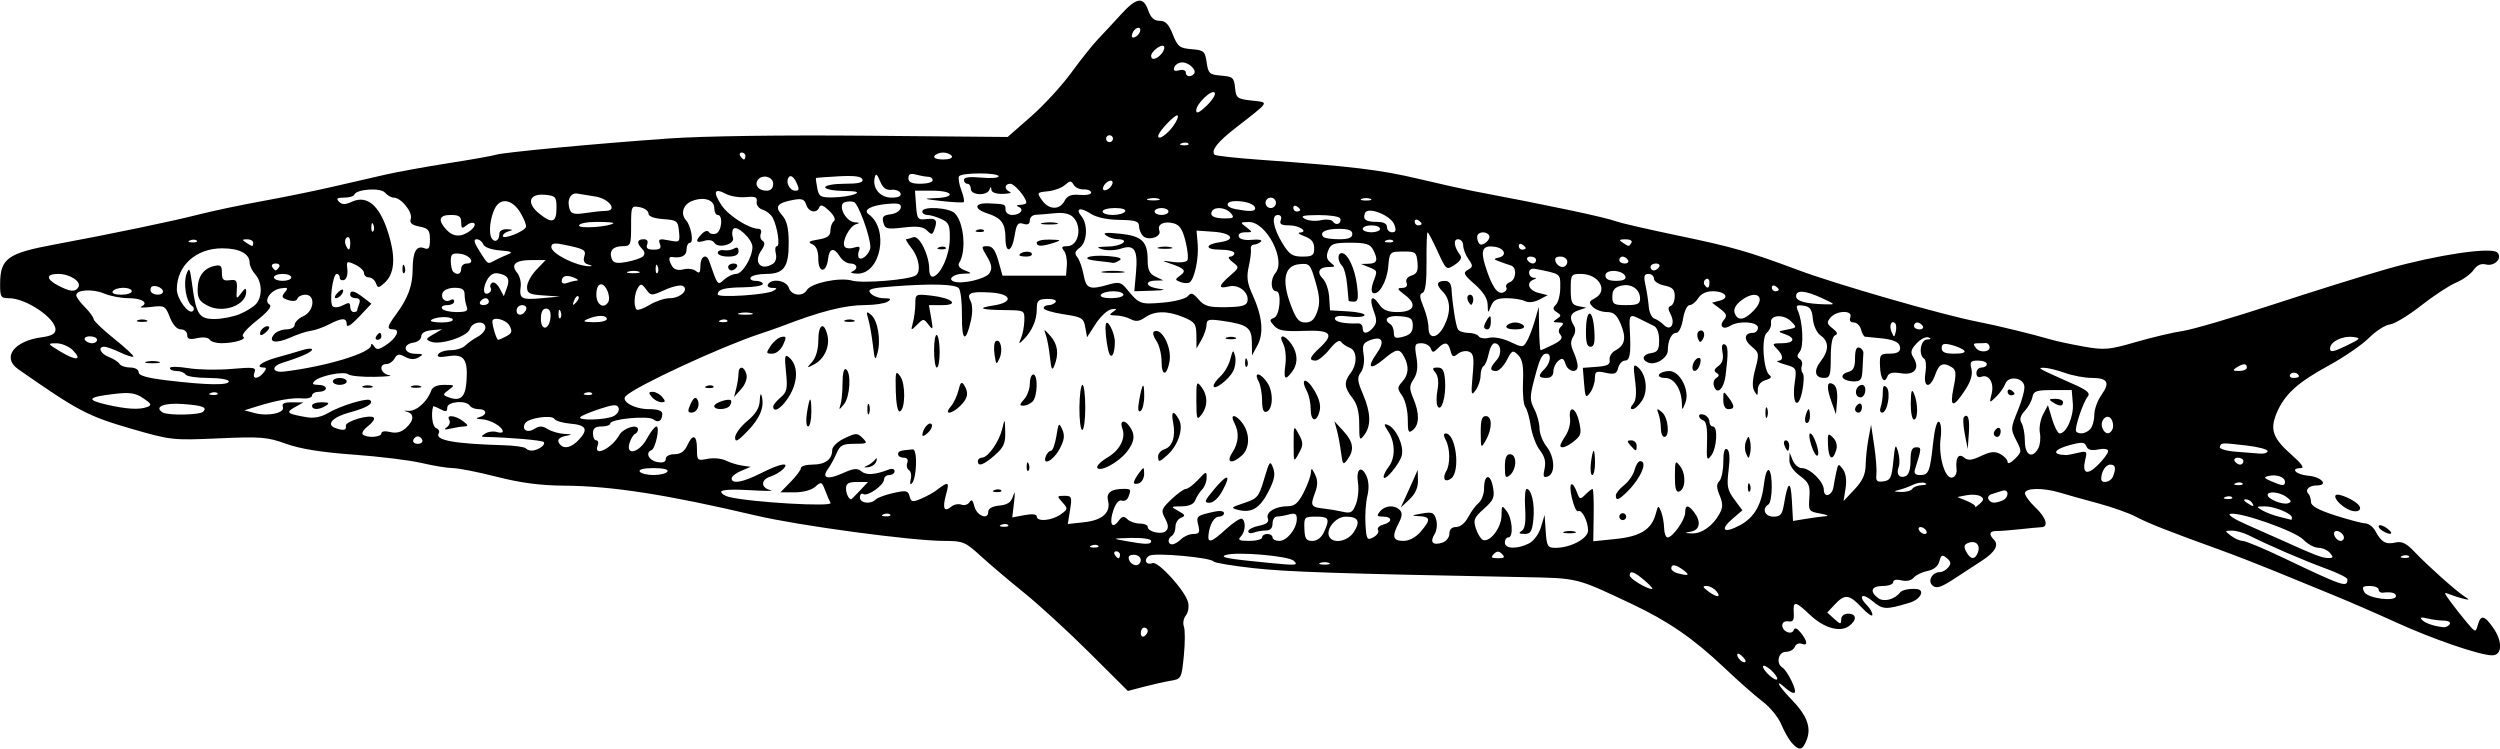 <?xml version="1.0" encoding="UTF-8"?>
<svg version="1.1" viewBox="0 0 675.94 202.5" xmlns="http://www.w3.org/2000/svg">
<path d="m484.46 200.86c-0.802-0.902-2.088-3.167-2.858-5.033-0.77-1.866-3.008-4.608-4.972-6.094-1.965-1.486-6.666-5.633-10.448-9.217-8.314-7.878-15.124-12.565-25.085-17.266-15.031-7.095-14.349-6.926-29.269-7.211-50.233-0.957-63.757-1.406-72.919-2.423-5.672-0.63-10.523-1.44-10.781-1.802-0.776-1.088-15.781-2.445-17.346-1.569-1.707 0.955-0.971 2.702 0.844 2.006 1.514-0.581 8.816 7.464 9.597 10.574 0.304 1.21 0.036 2.822-0.595 3.582-0.631 0.76-0.871 2.101-0.534 2.979 0.337 0.878 0.334 4.429-8e-3 7.891-0.606 6.155-0.685 6.305-3.555 6.78-1.614 0.267-4.88 0.998-7.258 1.624l-4.323 1.138-10.343-10.3c-5.689-5.665-13.657-12.974-17.708-16.242-4.051-3.268-9.35-7.761-11.778-9.985-4.114-3.769-4.772-4.043-9.715-4.043-8.794 0-39.316-4.106-51.028-6.864-24.005-5.654-38.958-7.986-51.771-8.073-6.466-0.044-11.779-0.741-18.281-2.397-5.042-1.284-10.363-2.339-11.825-2.344-1.462-5e-3 -5.259-0.623-8.438-1.374-3.178-0.751-11.474-1.775-18.435-2.275-8.697-0.625-14.416-1.543-18.281-2.935-5.089-1.833-6.831-1.972-18.281-1.465-12.406 0.55-12.873 0.498-23.645-2.626-11.695-3.392-14.306-4.768-30.495-16.074-4.477-3.127-1.199-7.62 6.292-8.625 2.733-0.367 3.786-0.949 3.786-2.096 0-3.109-7.985-8.477-12.61-8.477-2.192 0-2.388-0.331-2.361-3.984 0.05-6.73 2.05-8.178 14.501-10.495 15.698-2.921 31.842-6.274 38.906-8.082 3.867-0.989 11.672-2.639 17.344-3.666s14.109-2.743 18.75-3.812c4.641-1.07 11.18-2.573 14.531-3.34s11.156-2.187 17.344-3.155c6.188-0.967 11.883-1.98 12.656-2.249 1.841-0.641 27.329-3.04 46.844-4.408 9.312-0.653 30.535-0.948 53.487-0.743l38.049 0.34 6.301-5.525c3.466-3.039 8.377-8.379 10.915-11.869 2.538-3.489 5.797-7.58 7.243-9.09 1.446-1.51 4.228-4.502 6.183-6.647 4.215-4.627 6.041-4.896 7.368-1.088 0.698 2.001 1.589 2.812 3.09 2.812 1.585 0 2.47 0.917 3.558 3.687 1.296 3.3 1.828 3.719 5.064 3.984 3.344 0.275 3.651 0.543 4.084 3.578 0.429 3.004 0.761 3.305 3.929 3.569 3.134 0.261 3.488 0.57 3.75 3.281 0.271 2.798 0.566 3.024 4.509 3.462 4.809 0.534 5.12 0.015-4.507 7.507-4.79 3.727-6.603 6.07-5.528 7.145 0.28 0.28 5.711 0.883 12.069 1.34 25.117 1.807 32.602 2.705 42.967 5.152 5.93 1.4 12.469 2.864 14.531 3.255 21.372 4.043 36.037 7.153 39.099 8.291 1.183 0.44 8.69 2.164 16.682 3.832 14.777 3.083 19.01 4.298 32.344 9.277 10.572 3.948 39.294 12.214 48.75 14.03 4.809 0.923 14.685 3.328 19.688 4.793 1.547 0.453 5.555 1.309 8.906 1.901 5.555 0.982 6.798 0.873 14.062-1.234 4.383-1.271 10.078-2.616 12.656-2.988 2.578-0.372 13.547-3.585 24.375-7.138 10.828-3.554 24.787-7.908 31.021-9.677 13.322-3.78 28.086-5.973 29.653-4.405 1.511 1.511-0.742 3.849-3.111 3.229-1.266-0.331-2.369 0.174-3.309 1.517-0.776 1.107-2.905 2.638-4.731 3.401-1.827 0.763-6.092 3.566-9.48 6.227-3.387 2.662-7.175 4.951-8.418 5.088-1.243 0.136-3.778 1.767-5.634 3.623s-6.776 5.232-10.933 7.501c-8.47 4.624-11.936 7.803-14.064 12.898-1.855 4.442-0.985 6.797 4.186 11.329 2.531 2.219 3.417 3.481 2.443 3.481-3.076 0-1.425 1.771 1.915 2.053 3.608 0.305 5.655 2.635 2.315 2.635-2.079 0-3.28 1.228-2.229 2.279 0.366 0.366 0.671 1.356 0.678 2.199 8e-3 1.07 1.996 2.17 6.574 3.637 3.609 1.157 7.286 2.124 8.17 2.15 0.884 0.026 2.107 0.996 2.719 2.157 1.536 2.916 2.804 3.622 5.406 3.007 1.7-0.401 2.933 0.211 5.17 2.569 3.522 3.713 11.228 10.59 13.481 12.033 1.456 0.933 1.431 0.993-0.258 0.609-1.031-0.235-2.697-0.763-3.702-1.174-1.725-0.705-1.715-0.594 0.187 2.003 1.107 1.512 3.081 4.016 4.386 5.562 2.348 2.784 2.378 2.791 2.97 0.703 0.793-2.802 1.734-2.66 4.065 0.613 2.706 3.8 2.608 7.59-0.197 7.59-3.287 0-16.107-4.401-25.99-8.921-4.898-2.241-12.492-5.54-16.875-7.333s-11.555-4.732-15.938-6.532c-4.383-1.8-11.133-4.416-15-5.813-13.734-4.961-19.26-7.141-22.5-8.874-1.805-0.965-6.445-2.607-10.312-3.648s-8.505-2.34-10.306-2.886c-4.499-1.363-9.381-1.269-9.381 0.182 0 0.646 1.266 2.369 2.812 3.829 2.91 2.747 3.685 5.275 1.641 5.353-0.645 0.024-3.281 0.274-5.859 0.555-2.578 0.281-5.426 0.498-6.328 0.483-1.848-0.031-2.113 0.884-0.672 2.324 1.418 1.418 0.345 3.362-3.092 5.602-1.668 1.087-5.08 3.317-7.583 4.956-3.595 2.354-4.828 2.749-5.871 1.883-1.478-1.226-0.159-3.66 1.984-3.66 0.647 0 1.655-0.577 2.24-1.282 0.811-0.977 0.715-1.571-0.401-2.498-1.244-1.033-1.547-0.903-2.008 0.861-0.348 1.331-1.502 2.269-3.213 2.611-1.468 0.294-3.149 1.112-3.735 1.818-0.648 0.781-1.942 1.064-3.302 0.723-1.349-0.339-2.236-0.149-2.236 0.478 0 0.572-1.266 1.039-2.812 1.039-3.114 0-3.671 1.509-1.218 3.303 1.525 1.115 4.436 0.342 5.906-1.569 0.509-0.661 2.586-1.085 4.453-0.908 2.382 0.226 1.073 2.808-1.875 3.699-6.468 1.955-7.263 1.918-10.103-0.471-2.824-2.376-3.969-1.352-1.382 1.236 0.773 0.773 1.404 1.903 1.402 2.511-3e-3 0.608-1.289-0.266-2.86-1.942-3.396-3.624-4.574-3.763-7.299-0.862l-2.053 2.185 1.89 1.71c1.694 1.533 1.89 1.55 1.89 0.158 0-0.927 0.755-1.552 1.875-1.552 2.313 0 2.434 1.727 0.234 3.34-2.433 1.783-6.792 0.533-10.547-3.026-3.995-3.786-4.622-3.864-4.395-0.548 0.136 1.986-0.2 2.515-1.464 2.303-0.929-0.156-1.641 0.309-1.641 1.072 0 1.715 2.552 2.748 3.113 1.261 0.276-0.733 0.934-0.472 1.906 0.756 1.858 2.347 1.951 3.638 0.215 2.972-0.731-0.28-1.561 0.096-1.846 0.837-0.284 0.741-1.374 1.347-2.421 1.347-2.019 0-2.731 3.129-0.96 4.223 1.356 0.838 3.981 6.164 3.349 6.796-0.293 0.293-1.379-0.234-2.413-1.17-3.18-2.878-2.082-0.715 1.52 2.994 4.204 4.329 5.433 7.553 4.159 10.905-1.111 2.922-2.033 3.119-4.04 0.861zm-4.926-18.984c-0.933-1.031-2.119-1.875-2.634-1.875-0.516 0-0.174 0.844 0.759 1.875s2.119 1.875 2.634 1.875c0.516 0 0.174-0.844-0.759-1.875zm-8.166-4.124c-0.665-0.721-1.357-1.171-1.537-1-0.556 0.528 0.853 2.312 1.827 2.312 0.506 0 0.375-0.59-0.29-1.312zm-161.05-7.181c0-0.485-0.422-0.882-0.938-0.882-0.516 0-0.938 0.658-0.938 1.462s0.422 1.201 0.938 0.882c0.516-0.319 0.938-0.976 0.938-1.462zm352.03-1.82c0.322-0.521-0.383-0.943-1.585-0.95-1.191-7e-3 -3.219-0.275-4.508-0.596-1.609-0.401-2.05-0.278-1.406 0.391 0.883 0.917 3.288 1.74 5.804 1.985 0.614 0.06 1.377-0.313 1.696-0.829zm-14.531-7.594c0-0.848-1.339-1.196-3.516-0.914-0.645 0.084-1.172-0.288-1.172-0.826s-1.069-0.979-2.377-0.979c-1.976 0-2.227 0.277-1.491 1.641 0.936 1.734 8.556 2.695 8.556 1.078zm-183.75-1.313c-0.642-0.773-1.829-1.406-2.638-1.406-1.177 0-1.108 0.275 0.349 1.376 2.381 1.801 3.773 1.819 2.289 0.03zm-19.307-2.811c-2.879-2.476-4.13-2.918-4.13-1.459 0 0.859 4.285 3.5 6.005 3.702 0.467 0.055-0.377-0.955-1.875-2.243zm189.93-0.411c0-0.422-2.637-1.729-5.859-2.903-5.86-2.135-15.703-6.38-20.701-8.928-1.46-0.744-3.569-1.34-4.688-1.323-1.99 0.029-1.994 0.059-0.214 1.406 1.001 0.757 2.427 1.376 3.17 1.376 0.742 0 5.619 2.034 10.836 4.519 16.554 7.886 17.455 8.188 17.455 5.852zm-179.48-2.433c-2.083-1.576-3.336-1.766-3.336-0.508 0 0.478 0.738 1.062 1.641 1.298 3.065 0.801 3.519 0.589 1.696-0.79zm-146.77-2.783c0-0.774-0.83-1.406-1.846-1.406-1.255 0-1.673 0.45-1.306 1.406 0.297 0.773 1.127 1.406 1.846 1.406s1.306-0.633 1.306-1.406zm41.392 0.234c-1.335-1.337-15.589-2.555-18.424-1.574-1.793 0.62 0.538 1.043 11.719 2.127 7.486 0.726 7.945 0.688 6.705-0.554zm9.467 0.551c-0.645-0.26-1.699-0.26-2.344 0-0.645 0.26-0.117 0.473 1.172 0.473s1.816-0.213 1.172-0.473zm-56.484-2.192c0-0.516-0.447-0.938-0.993-0.938-0.546 0-0.732 0.422-0.413 0.938 0.319 0.516 0.765 0.938 0.993 0.938s0.413-0.422 0.413-0.938zm103.31-0.188c-0.875-0.875-1.375-0.875-2.25 0s-0.625 1.125 1.125 1.125 2-0.25 1.125-1.125zm128.65-0.438c0.768-2.001-0.576-3.358-2.569-2.593-1.198 0.46-1.331 0.995-0.593 2.374 1.176 2.197 2.37 2.28 3.162 0.218zm95.226 0.157c-0.642-0.773-2.065-1.413-3.162-1.422-1.097-9e-3 -2.922-0.995-4.055-2.191-2.173-2.293-16.954-7.526-19.741-6.989-0.916 0.176 0.997 1.439 4.476 2.955 3.342 1.456 7.763 3.415 9.825 4.353 8.355 3.8 10.389 4.582 12.068 4.64 1.456 0.05 1.556-0.18 0.588-1.346zm21.309 0.84c-0.312-0.312-1.12-0.345-1.797-0.074-0.748 0.299-0.526 0.521 0.566 0.566 0.988 0.041 1.542-0.181 1.23-0.492zm-354.38-2.812c-0.312-0.312-1.12-0.345-1.797-0.074-0.748 0.299-0.526 0.521 0.566 0.566 0.988 0.041 1.542-0.181 1.23-0.492zm116.45-0.619c1.318-0.668 2.699-2.547 3.264-4.439l0.979-3.281 0.303 4.453c0.275 4.032 0.523 4.453 2.626 4.453 4.103 0 8.825-2.516 8.825-4.701 0-2.497-1.727-5.814-2.71-5.206-0.408 0.252-1.169-1.411-1.691-3.695-0.944-4.124 0.089-4.957 1.48-1.195 0.642 1.736 0.818 1.766 2.211 0.373 0.832-0.832 1.698-1.513 1.925-1.513 0.226 0 0.362 3.186 0.301 7.081l-0.11 7.081 6.094-0.626c6.68-0.686 9.693-2.589 10.809-6.828 0.608-2.308 0.711-2.353 1.42-0.614 0.42 1.031 0.794 3.035 0.83 4.453 0.036 1.418 0.457 2.578 0.935 2.578 1.373 0 4.755-4.758 4.755-6.689 0-2.189 0.837-2.226 2.445-0.108 1.905 2.51 1.56 4.742-0.804 5.198-1.972 0.38-1.956 0.413 0.234 0.503 2.623 0.108 5.704-2.109 7.441-5.356 0.912-1.705 0.913-2.737 2e-3 -4.935-0.864-2.087-0.884-3.047-0.079-3.852 0.59-0.59 1.073-2.912 1.073-5.159 0-2.734 0.341-3.876 1.031-3.449 0.674 0.416 0.815 2.37 0.407 5.635-0.541 4.328-0.334 5.391 1.547 7.936l2.171 2.938-2.686 2.312c-3.535 3.042-2.331 4.065 2.028 1.724 3.909-2.1 5.878-5.527 6.538-11.383 0.25-2.214 0.822-3.798 1.271-3.52 1.133 0.7 1.031 8.589-0.12 9.301-1.843 1.139-0.953 3.281 1.364 3.281 1.93 0 2.395-0.567 2.885-3.516 1.027-6.181 1.802-6.483 2.112-0.823l0.301 5.505 3.465-0.573c1.906-0.315 4.309-0.633 5.34-0.707 1.031-0.074 0.406-0.395-1.39-0.713-3.151-0.56-3.256-0.711-2.991-4.346 0.238-3.269-0.105-4.047-2.594-5.887-1.763-1.303-2.846-2.923-2.809-4.202l0.059-2.081 0.848 2.109c0.466 1.16 1.573 2.109 2.458 2.109 2.212 0 5.95 3.685 5.95 5.867 0 2.293 2.253 1.614 2.615-0.788 0.149-0.989 0.5-2.852 0.78-4.14 0.479-2.208 0.581-2.244 1.766-0.622 0.8 1.094 1.059 2.971 0.713 5.155l-0.545 3.435 2.961-3.146c2.166-2.301 2.975-4.063 3.015-6.562 0.03-1.879 0.372-5.104 0.76-7.167l0.706-3.75 0.842 5.625c0.463 3.094 0.733 6.606 0.6 7.806-0.199 1.792 0.142 2.126 1.914 1.875 1.876-0.266 2.222-0.976 2.664-5.462 0.445-4.511 0.604-4.834 1.273-2.58 0.421 1.417 0.507 3.248 0.192 4.069-0.764 1.992 0.108 3.241 1.807 2.589 0.884-0.339 1.377-1.834 1.377-4.178 0-2.736 0.379-3.65 1.516-3.65 1.518 0 1.509 0.18-0.28 5.859-0.375 1.19 9.3e-4 1.641 1.367 1.641 2.317 0 2.664-0.863 3.507-8.732 0.404-3.776 1.039-6.017 1.605-5.667 0.521 0.322 0.708 2.281 0.422 4.418-0.65 4.843 1.169 11.077 3.113 10.671 0.773-0.161 1.314-1.121 1.201-2.133-0.354-3.178 0.501-4.556 2.037-3.281 1.048 0.87 2.054 0.775 4.603-0.435 2.534-1.202 3.698-1.315 5.21-0.505 1.071 0.573 1.948 1.543 1.948 2.155s0.883 0.23 1.962-0.849c1.894-1.894 1.907-2.068 0.362-5.055-1.538-2.974-1.52-3.285 0.457-8.056 1.131-2.729 1.913-5.716 1.738-6.638-0.443-2.324-4.354-2.756-5.142-0.569-0.338 0.939-1.456 2.522-2.484 3.518-1.856 1.799-1.865 1.793-1.216-0.793 0.742-2.955-0.729-5.399-2.777-4.613-0.817 0.313-1.338-0.073-1.338-0.993 0-0.829 0.633-1.507 1.406-1.507s1.406-0.422 1.406-0.938-1.063-0.938-2.362-0.938c-2.022 0-2.281 0.322-1.799 2.241 0.376 1.497-0.163 3.358-1.623 5.604-3.321 5.111-4.329 4.953-3.212-0.502 0.778-3.797 0.702-4.803-0.417-5.511-2.345-1.484-3.494-0.995-4.51 1.918-1.395 4.001-3.338 3.672-2.669-0.452 0.291-1.795 0.136-3.508-0.346-3.805-1.606-0.993-1-5.112 0.765-5.192 1.091-0.049 1.225-0.24 0.399-0.57-0.683-0.273-2.122 0.448-3.197 1.602-1.582 1.698-1.75 2.425-0.883 3.814 1.836 2.94 0.342 4.877-3.304 4.285-2.276-0.369-3.34-0.131-3.709 0.832-0.844 2.198-1.881 0.748-2.015-2.819-0.116-3.085 0.073-3.321 2.659-3.321 1.875 0 2.784-0.469 2.784-1.436 0-1.658-1.632-2.432-5.888-2.791-1.66-0.14-3.286-0.301-3.612-0.358-0.327-0.057-0.814-0.947-1.084-1.978s-1.149-1.875-1.955-1.875c-0.917 0-1.263-0.526-0.925-1.406 0.755-1.967-3.724-1.883-5.37 0.101-1.064 1.282-0.976 1.719 0.588 2.92 1.277 0.98 1.481 1.547 0.668 1.852-0.756 0.283-1.172 2.408-1.172 5.986 0 4.841-0.229 5.547-1.797 5.547-2.536 0-2.91-1.958-0.876-4.58 2.228-2.871 2.204-5.298-0.066-6.888-1.036-0.726-1.932-2.64-2.109-4.506-0.247-2.599-0.755-3.308-2.55-3.562-1.871-0.265-2.116-0.033-1.481 1.406 1.323 2.999 1.621 9.677 0.492 11.037-0.791 0.953-0.799 1.473-0.032 1.947 0.576 0.356 0.84 1.186 0.588 1.844-0.253 0.658-0.138 1.565 0.254 2.014 0.392 0.45 0.321 2.679-0.158 4.954-1.123 5.328-2.827 3.255-2.007-2.443 0.551-3.828 0.482-3.956-2.58-4.837-1.73-0.498-2.618-0.943-1.974-0.99 1.6-0.115 1.472-1.526-0.301-3.299-1.339-1.339-1.212-1.473 1.406-1.473 3.364 0 3.812-1.433 0.77-2.463-2.006-0.68-1.975-0.74 0.637-1.235 2.647-0.501 2.685-0.582 1.055-2.211-2.051-2.05-5.784-1.78-5.43 0.394 0.136 0.834-0.368 2.026-1.119 2.649-1.584 1.315-0.973 10.339 0.781 11.538 0.641 0.438 0.233 0.921-1.081 1.281-1.333 0.365-2.12 1.314-2.138 2.578-0.025 1.76-0.139 1.81-0.95 0.42-0.621-1.065-0.54-3.006 0.248-5.954 1.108-4.143 1.055-4.467-0.996-6.128-2.222-1.799-2.03-3.682 0.376-3.682 0.743 0 1.351-0.633 1.351-1.406 0-1.599-5.178-1.957-7.455-0.516-1.932 1.222-3.174 0.152-1.777-1.531 0.967-1.165 0.79-1.698-1.011-3.057l-2.182-1.646 2.088-0.546c2.848-0.745 1.505-2.547-1.898-2.547-1.734 0-3.182 0.692-3.92 1.875-0.644 1.031-1.697 1.875-2.341 1.875-0.643 0-1.44 1.688-1.769 3.75-0.333 2.083-1.127 3.75-1.786 3.75-1.32 0-2.324 2.044-2.324 4.731 0 2.023-3.25 4.099-5.229 3.339-2.034-0.78-1.589-2.279 0.776-2.615 1.714-0.243 2.109-0.896 2.109-3.479 0-1.908-0.562-3.443-1.406-3.839-0.773-0.363-2.35-1.147-3.503-1.743-3.092-1.597-3.248-1.448-3.018 2.901 0.338 6.394 0.043 8.203-1.338 8.203-0.713 0-1.528 0.884-1.81 1.964-0.431 1.648-0.976 1.862-3.391 1.332-2.564-0.563-2.88-0.394-2.907 1.552-0.016 1.201-0.605 2.942-1.308 3.87-1.149 1.514-1.313 1.257-1.614-2.535l-0.336-4.221 3.753-0.277c2.926-0.216 3.695-0.628 3.489-1.869-0.145-0.875 0.543-2.024 1.53-2.552 2.634-1.41 3.048-3.369 1.496-7.083-1.069-2.56-1.921-3.304-3.779-3.304-1.319 0-3.011-0.613-3.76-1.361-1.19-1.19-1.123-1.489 0.536-2.377 3.736-2 1.095-6.574-3.795-6.574-2.623 0-2.745 0.186-2.745 4.154 0 3.559 0.302 4.213 2.109 4.569l2.109 0.415-2.109 0.697c-2.238 0.74-2.611 1.984-1.244 4.144 0.513 0.81 0.437 1.964-0.196 2.977-0.761 1.218-0.738 2.304 0.086 4.112 0.616 1.351 1.12 3.07 1.12 3.82 0 2.07-2.602 1.626-3.297-0.562-0.488-1.537-0.878-1.702-1.938-0.823-0.73 0.606-1.327 1.894-1.327 2.862 0 1.135-0.666 1.76-1.875 1.76-2.24 0-2.353-0.594-0.469-2.478 1.566-1.566 1.889-4.085 0.524-4.085-1.277 0-1.863 1.223-3.385 7.066-1.196 4.593-1.19 5.538 0.048 7.933 0.774 1.496 1.406 3.834 1.406 5.197 0 1.362 0.844 3.55 1.875 4.861 2.255 2.867 2.471 7.326 0.394 8.123-1.205 0.463-1.373 0.078-0.901-2.071 0.409-1.862 0.038-3.327-1.26-4.978-1.012-1.286-2.119-4.212-2.46-6.501-0.341-2.289-1.012-4.634-1.491-5.211-0.479-0.577-0.759-3.62-0.623-6.763 0.187-4.316-0.134-6.095-1.309-7.271-1.45-1.451-1.659-1.357-3.071 1.372-0.833 1.611-2.137 2.929-2.897 2.929-1.788 0-1.748-0.854 0.138-2.938 1.557-1.721 1.198-4.562-0.576-4.562-0.545 0-1.245 1.274-1.557 2.832-0.312 1.558-0.934 3.059-1.383 3.337-0.449 0.278-0.816 1.454-0.816 2.614s-0.601 2.928-1.335 3.929c-1.191 1.623-1.279 1.19-0.809-4.02 0.439-4.875 0.271-5.938-1.02-6.433-0.851-0.326-2.195-0.055-2.988 0.603-1.212 1.006-1.526 0.874-1.972-0.833-0.622-2.38-1.531-2.551-3.435-0.647-1.218 1.218-1.445 1.218-1.913 0-0.292-0.76-1.425-1.382-2.517-1.382-1.801 0-1.927 0.353-1.348 3.781 0.45 2.666 0.228 4.408-0.755 5.908-1.206 1.841-1.218 2.545-0.088 5.233 1.693 4.026 1.657 7.057-0.1 8.516-1.214 1.007-1.406 0.602-1.406-2.958 0-2.269-0.675-5.088-1.5-6.266-1.375-1.962-1.375-2.279 0-3.798 1.733-1.915 1.909-4.15 0.529-6.727-1.276-2.384-2.067-2.292-5.56 0.647-3.677 3.094-4.638 2.312-1.894-1.541 2.357-3.311 1.577-4.903-1.774-3.619-1.886 0.722-2.153 1.325-1.734 3.91 0.294 1.811-0.011 3.749-0.748 4.757-1.053 1.44-0.966 2.348 0.562 5.913 2.139 4.991 2.258 8.536 0.37 11.033-1.269 1.677-1.376 1.449-1.376-2.92 0-3.321-0.561-5.454-1.875-7.124-2.211-2.811-2.305-4.253-0.439-6.72 1.88-2.485 1.741-6.073-0.264-6.813-0.902-0.333-1.954-1.058-2.338-1.611-0.437-0.63-1.601 0.133-3.115 2.041-1.33 1.676-3.02 3.047-3.756 3.047-1.927 0-1.659-0.894 1.005-3.363 4.171-3.865 3.18-4.968-4.198-4.673-5.237 0.209-6.834-0.062-8.009-1.36-1.319-1.458-1.321-1.678-0.021-2.177 1.576-0.605 2.105-7.176 0.578-7.176-1.519 0-1.666-3.219-0.225-4.924 2.933-3.471-2.469-13.852-7.178-13.796-2.409 0.029-2.437 0.085-0.69 1.406 1.772 1.34 1.764 1.376-0.312 1.376-1.297 0-1.974 0.459-1.727 1.172 0.249 0.721 1.633 1.048 3.594 0.851 1.754-0.177 2.837 0.034 2.407 0.469-0.43 0.435-1.273 0.809-1.875 0.833-0.602 0.023-0.987 0.555-0.857 1.18 0.13 0.626-0.129 2.766-0.576 4.757-0.643 2.86-0.422 4.472 1.05 7.683 2.628 5.733 3.072 10.357 1.306 13.617l-1.473 2.72-0.037-3.483c-0.043-4.021-1.18-4.874-7.772-5.83-3.905-0.566-4.457-0.437-4.486 1.052-0.018 0.934-0.636 2.753-1.373 4.042l-1.34 2.344-0.033-3.503c-0.03-3.128-0.397-3.655-3.429-4.922-4.336-1.812-7.828-1.802-10.442 0.029-1.549 1.085-2.526 1.203-3.897 0.469-1.006-0.539-2.807-0.986-4.001-0.994-1.78-0.012-1.918-0.19-0.765-0.988 1.16-0.803 1.078-0.921-0.468-0.676-1.031 0.164-2.929 1.93-4.219 3.925l-2.344 3.628-0.476-2.703c-0.438-2.486-0.908-2.768-5.859-3.513-2.961-0.445-5.383-1.183-5.383-1.641s0.608-0.831 1.351-0.831 1.594-0.394 1.892-0.875c0.298-0.481-0.732-0.839-2.288-0.795-2.482 0.071-2.829 0.416-2.829 2.812 0 2.947-1.317 5.943-3.611 8.214-1.291 1.278-1.357 1.232-0.634-0.449 0.444-1.031 0.842-3.141 0.885-4.688 0.078-2.787 0.032-2.813-5.078-2.867-6.722-0.071-7.954-0.54-3.281-1.251 5.564-0.846 5-3.173-0.85-3.513-5.447-0.316-6.489 0.147-5.306 2.358 0.522 0.976 0.553 3.097 0.075 5.214-1.403 6.221-2.506 5.645-2.429-1.27 0.04-3.595-0.35-6.961-0.866-7.48-1.081-1.087-7.163-1.254-17.629-0.484-6.178 0.454-7.146 0.745-6.213 1.869 0.607 0.732 2.213 1.337 3.567 1.345 1.935 0.011 2.162 0.209 1.057 0.923-0.773 0.5-3.529 0.915-6.124 0.923-5.484 0.017-12.011 1.674-22.47 5.705-1.031 0.397-3.773 1.354-6.094 2.126-10.614 3.53-33.23 14.014-36.094 16.733-1.504 1.427 2.266 3.576 6.273 3.576 2.351 0 3.571 0.427 3.571 1.25 0 1.891-1.097 2.598-2.379 1.533-1.336-1.109-11.683-0.138-11.683 1.096 0 0.445-1.055 0.808-2.344 0.808-1.719 0-2.344 0.5-2.344 1.875 0 1.031 0.409 1.875 0.908 1.875s0.665 0.633 0.368 1.406c-1.249 3.255 3.827 0.796 5.851-2.834 1.078-1.934 5.061-3.136 5.061-1.528 0 0.509-0.366 1.065-0.814 1.237-0.447 0.172-1.109 1.262-1.469 2.422-1.119 3.598 2.628 2.662 4.692-1.172 0.972-1.805 2.127-3.281 2.566-3.281 1.016 0-0.235 5.987-1.339 6.406-1.727 0.655-0.722 2.77 1.52 3.198 1.572 0.3 2.344 0.028 2.344-0.828 0-0.739 0.995-1.276 2.364-1.276 1.612 0 2.704-0.746 3.432-2.344 1.505-3.303 2.642-2.91 2.642 0.914 0 3.134 0.109 3.236 2.869 2.684 1.578-0.316 3.793-0.112 4.922 0.453 1.129 0.565 3.108 1.18 4.397 1.367l2.344 0.34-2.578 1.082c-1.418 0.595-2.578 1.514-2.578 2.042 0 1.609 3.041 1.075 7.893-1.387 5.265-2.671 8.07-3.169 5.958-1.057-0.705 0.705-2.212 1.578-3.348 1.938-2.684 0.852-2.657 3.078 0.044 3.688 1.16 0.262-1.371 0.263-5.625 7.8e-4 -4.649-0.286-7.734-0.117-7.734 0.424 0 0.495 0.949 1.133 2.109 1.418 5.879 1.444 28.154 2.745 27.449 1.603-0.242-0.391-0.884-1.882-1.429-3.313-0.927-2.438-1.096-2.506-2.68-1.073-0.99 0.896-3.298 1.53-5.569 1.53h-3.879l2.781-2.845c1.53-1.565 2.781-3.252 2.781-3.75 0-0.498 1.392-0.905 3.094-0.905 3.428 0 5.344-1.396 5.344-3.893 0-0.963 1.386-2.301 3.345-3.231 3.105-1.474 3.456-1.477 4.888-0.044 1.433 1.433 1.275 1.543-2.202 1.543-3.192 0-3.909 0.381-4.854 2.578-0.61 1.418-1.637 3.296-2.282 4.174-1.859 2.529-0.175 3.062 3.886 1.231 3.032-1.367 4.006-1.464 5.154-0.511 1.31 1.087 3.653 0.919 7.447-0.537 0.821-0.315 1.493-0.106 1.493 0.465s-0.633 1.038-1.406 1.038-1.419 0.527-1.436 1.172c-0.04 1.577-4.438 4.7-5.604 3.979-0.511-0.316-0.929 0.084-0.929 0.887 0 1.601 2.846 1.986 4.266 0.578 0.49-0.486 2.648-1.277 4.796-1.758 3.454-0.773 3.959-0.669 4.37 0.902 0.411 1.572 0.769 1.645 3.126 0.639 1.464-0.625 3.294-1.624 4.067-2.219 3.324-2.559 3.635-2.436 2.671 1.054-1.044 3.782-0.552 4.946 1.406 3.321 0.721-0.598 1.954-0.84 2.74-0.538 0.787 0.302 1.771-3e-3 2.188-0.678 0.542-0.878 0.914-0.564 1.308 1.103 0.604 2.559 3.749 3.842 3.749 1.53 0-0.908 1.08-1.521 3.01-1.709 2.261-0.221 3.19-0.877 3.735-2.638 0.475-1.536 0.559-0.934 0.243 1.75l-0.482 4.094 3.31-0.621c2.073-0.389 3.31-0.255 3.31 0.359 0 1.494 4.001 1.168 6.413-0.521 2.038-1.427 2.064-1.588 0.532-3.281-1.538-1.699-1.514-1.78 0.529-1.78 1.978 0 2.094 0.289 1.53 3.814l-0.61 3.814 4.456-0.49c4.938-0.543 7.226-2.636 6.417-5.868-0.528-2.108 0.872-3.145 4.247-3.145 1.976 0 2.049 0.13 1.252 2.208-0.3 0.783-1.094 1.214-1.763 0.957-0.74-0.284-1.623 0.699-2.255 2.511-1.243 3.567-0.444 5.428 1.31 3.053 1.004-1.36 1.489-1.464 2.441-0.525 0.653 0.645 2.158 1.172 3.344 1.172s2.156 0.393 2.156 0.874c0 1.375 3.828 2.236 4.95 1.113 0.724-0.724 0.654-1.68-0.246-3.362-1.163-2.172-1.034-2.564 1.698-5.175 1.626-1.554 3.402-2.825 3.947-2.825 0.545 0 2.025-1.116 3.29-2.481 2.154-2.325 2.299-2.358 2.299-0.536 0 1.07-0.551 2.502-1.224 3.184-0.673 0.681-1.504 1.977-1.846 2.88-0.413 1.092-1.651 1.652-3.698 1.674-3.045 0.033-3.054 0.046-0.857 1.264 1.854 1.028 1.97 1.326 0.703 1.812-0.834 0.32-1.516 1.414-1.516 2.431s-0.422 2.11-0.938 2.429c-1.245 0.769-1.2 2.344 0.067 2.344 0.552 0 1.637-0.633 2.411-1.406 0.773-0.773 2.266-1.406 3.316-1.406 1.573 0 1.805-0.416 1.316-2.364-0.618-2.462-0.436-2.615 4.375-3.669 1.495-0.328 2.578-0.164 2.578 0.39 0 0.525-0.588 0.955-1.306 0.955-1.353 0-2.571 2.076-2.886 4.922-0.266 2.4 0.848 2.032 4.793-1.582 1.935-1.772 3.857-3.013 4.271-2.757 1.128 0.697 0.907 3.576-0.372 4.855-0.875 0.875-0.354 1.125 2.344 1.125 1.908 0 3.469-0.422 3.469-0.938 0-0.516 0.633-0.938 1.406-0.938s1.406 0.422 1.406 0.938c0 0.516 0.82 0.938 1.822 0.938 2.089 0 4.741-3.324 4.741-5.943 0-1.384-0.465-1.651-2.109-1.21-1.16 0.311-2.637 0.571-3.281 0.578-0.645 7e-3 -1.172 0.857-1.172 1.888 0 1.223-0.625 1.875-1.798 1.875-0.989 0-2.466 0.256-3.281 0.569-0.816 0.313-1.483 0.155-1.483-0.352 0-0.506 1.311-1.183 2.914-1.503 2.073-0.415 2.759-0.986 2.379-1.978-0.64-1.668 2.033-3.299 5.408-3.299 1.836 0 2.823-0.856 4.28-3.713 1.042-2.042 1.923-4.468 1.958-5.391 0.051-1.343 0.273-1.242 1.115 0.507 0.783 1.627 0.77 2.928-0.047 5.094-1.273 3.372-1.041 3.771 2.411 4.139 1.404 0.15 3.704 0.537 5.113 0.861 2.198 0.505 2.707 0.208 3.591-2.096 0.567-1.476 0.813-4.048 0.548-5.714-0.593-3.723 0.888-4.925 2.287-1.856 0.646 1.418 0.734 3.433 0.238 5.444-0.433 1.756-0.659 5.199-0.501 7.651 0.264 4.114 0.429 4.382 2.136 3.469 1.017-0.544 1.585-1.419 1.26-1.944-0.324-0.524 0.297-1.185 1.38-1.469 2.559-0.669 2.545-2.171-0.021-2.171-1.662 0-1.798-0.231-0.823-1.406 1.371-1.652 3.887-1.832 5.337-0.382 0.741 0.741 0.665 1.714-0.275 3.516-1.915 3.671-1.617 4.835 1.237 4.835 1.596 0 3.348-0.93 4.688-2.49 2.782-3.238 2.697-4.046-0.439-4.196-2.245-0.107-2.154-0.198 0.703-0.703 2.88-0.509 3.361-0.309 3.93 1.629 0.36 1.227 0.168 2.98-0.433 3.942-1.348 2.159-0.493 3.118 2.058 2.309 1.085-0.344 1.946-1.419 1.946-2.429 0-1.179 0.647-1.812 1.851-1.812 1.083 0 2.419-1.099 3.219-2.646 0.753-1.456 2.029-3.195 2.837-3.865 0.807-0.67 1.468-2.407 1.468-3.861 0-3.897 1.685-4.253 2.388-0.504 0.533 2.841 0.235 3.572-2.43 5.953-2.698 2.411-2.938 3.014-2.142 5.401 0.492 1.478 1.37 2.845 1.95 3.038 1.893 0.631 4.921-3.382 4.952-6.562 0.028-2.882 0.104-2.948 1.406-1.227 1.556 2.058 1.868 7.086 0.439 7.086-0.516 0-0.938 0.633-0.938 1.406 0 1.718 3.328 1.83 6.504 0.221zm-1.957-3.395c0.888-0.563 1.168-2.377 0.938-6.081-0.18-2.903-9.4e-4 -5.278 0.398-5.277 1.325 2e-3 2.256 4.164 1.836 8.204-0.346 3.326-0.747 3.982-2.426 3.97-1.478-0.011-1.675-0.227-0.745-0.816zm11.643 0.181c0.912-0.238 2.178-0.222 2.812 0.035 0.635 0.257-0.112 0.451-1.659 0.432-1.547-0.019-2.066-0.229-1.154-0.467zm14.748-4.038c0-0.516 0.422-0.938 0.938-0.938 0.516 0 0.938 0.422 0.938 0.938 0 0.516-0.422 0.938-0.938 0.938-0.516 0-0.938-0.422-0.938-0.938zm-103.06-1.824c-2.084-0.525-1.944-0.686 1.615-1.861 3.617-1.194 4.007-1.663 5.439-6.535 1.414-4.812 1.614-5.059 2.405-2.962 0.659 1.748 0.357 3.269-1.283 6.455-2.302 4.473-4.544 5.818-8.176 4.903zm45.238-3.386c0.701-1.517 1.735-3.813 2.299-5.102l1.024-2.344 0.064 2.884c0.042 1.926-0.721 3.62-2.299 5.102l-2.362 2.219 1.274-2.759zm-51.691-2.221c3.642-4.338 4.678-4.133 2.217 0.437-1.049 1.948-2.458 3.244-3.527 3.244-1.526 0-1.339-0.525 1.31-3.681zm108.58 1.707c0-0.57 1.007-1.829 2.238-2.798 1.231-0.968 2.505-2.822 2.83-4.119 0.326-1.297 1.006-2.359 1.512-2.359 2.117 0 0.243 4.512-3.377 8.131-2.415 2.415-3.204 2.697-3.204 1.144zm-167.99-1.478c0.677-0.271 1.485-0.238 1.797 0.074 0.312 0.312-0.242 0.533-1.23 0.492-1.092-0.045-1.314-0.267-0.566-0.566zm183.96-3.735c0.028-4.247 0.119-4.413 1.446-2.657 1.62 2.144 1.437 6.232-0.304 6.803-0.831 0.273-1.163-0.931-1.142-4.146zm19.732 2.891c0.045-1.092 0.267-1.314 0.566-0.566 0.271 0.677 0.238 1.485-0.074 1.797-0.312 0.312-0.533-0.242-0.492-1.23zm-226.35-2.025c0.274-1.047 0.058-2.176-0.48-2.509-0.538-0.333-0.741-1.224-0.45-1.981 0.329-0.858-0.039-1.376-0.978-1.376-0.829 0-1.507-0.422-1.507-0.938 0-0.858 0.531-1.033 3.966-1.312 1.322-0.107 1.118 7.78-0.238 9.182-0.46 0.476-0.595 0.016-0.312-1.066zm60.335 0.846c0-0.401 0.619-1.548 1.376-2.549 1.348-1.783 1.377-1.779 1.406 0.189 0.016 1.105-0.603 2.252-1.376 2.549-0.773 0.297-1.406 0.212-1.406-0.189zm84.052-0.852c-0.27-0.436-0.103-1.406 0.371-2.155 1.157-1.829 1.115-6.221-0.081-8.454-0.635-1.187-0.647-1.813-0.033-1.813 2.732 0 4.024 10.07 1.556 12.118-0.728 0.604-1.543 0.741-1.813 0.304zm-16.522-0.775c0.016-0.477 0.649-1.685 1.406-2.686 1.813-2.397 1.748-6.585-0.148-9.479-1.217-1.858-1.254-2.223-0.185-1.813 2.212 0.849 4.389 5.413 3.873 8.116-0.448 2.343-5.011 7.751-4.946 5.862zm32.783-2.627c0-2.394 0.415-3.396 1.406-3.396 0.856 0 1.406 0.873 1.406 2.229 0 1.226-0.633 2.754-1.406 3.396-1.206 1.001-1.406 0.683-1.406-2.229zm23.26-1.052c0.211-1.805 0.548-3.281 0.749-3.281s0.366 1.477 0.366 3.281-0.337 3.281-0.749 3.281-0.577-1.477-0.366-3.281zm-152.56 0.859c0.045-1.092 0.267-1.314 0.566-0.566 0.271 0.677 0.238 1.485-0.074 1.797-0.312 0.312-0.533-0.242-0.492-1.23zm19.098 0.472c-0.293-0.473 0.972-1.748 2.811-2.833 3.293-1.943 4.954-5.202 3.964-7.779-0.789-2.056 0.45-2.588 1.821-0.782 1.75 2.305 1.581 4.29-0.604 7.067-2.252 2.863-7.231 5.559-7.992 4.327zm-62.297-0.551c0.773-0.326 1.755-1.057 2.181-1.624 0.498-0.663 0.638-0.53 0.391 0.375-0.211 0.773-1.192 1.504-2.181 1.624-1.263 0.153-1.379 0.042-0.391-0.375zm30-1.249c0-0.516 0.527-0.951 1.172-0.967 1.622-0.041 4.604-4.338 5.441-7.841 0.679-2.844 0.698-2.825 0.791 0.864 0.079 3.113-0.415 4.224-2.813 6.328-3.033 2.661-4.591 3.209-4.591 1.615zm98.191-2.398c-0.263-2.032-0.77-4.75-1.128-6.039l-0.65-2.344 2.419 2.63c2.714 2.952 3.027 5.085 1.128 7.683-1.189 1.627-1.328 1.475-1.769-1.93zm-79.78 0.992c0.297-0.773 0.911-1.406 1.366-1.406s1.111-1.78 1.459-3.955c0.583-3.645 0.708-3.787 1.592-1.804 0.739 1.656 0.562 2.89-0.769 5.361-1.686 3.131-4.736 4.639-3.648 1.804zm30.339 0.063c0-0.739 0.798-1.596 1.774-1.906 2.112-0.67 3.013-3.52 2.276-7.203-0.629-3.144 0.138-3.482 1.62-0.713 1.251 2.337-0.286 6.934-3.184 9.524-2.225 1.988-2.486 2.02-2.486 0.298zm20.048-0.968c1.743-2.661 1.933-5.468 0.544-8.063-1.367-2.555 0.497-2.338 2.324 0.27 1.959 2.797 1.844 6.653-0.255 8.552-2.745 2.484-4.419 1.998-2.612-0.759zm16.589-2.377c0-5.098 0.016-5.127 1.399-2.578 1.24 2.285 1.24 2.871 0 5.156-1.383 2.549-1.399 2.52-1.399-2.578zm111.77-0.511c0.124-3.643-0.199-5.551-0.987-5.815-0.645-0.216-1.172-0.766-1.172-1.223s0.633-0.587 1.406-0.29c0.773 0.297 1.406 1.127 1.406 1.846s0.422 1.306 0.938 1.306c1.406 0 1.071 5.838-0.449 7.846-1.189 1.569-1.308 1.187-1.142-3.67zm10.542 3.089c-0.393-0.902-0.393-2.379 0-3.281 0.68-1.562 0.733-1.562 1.107 0 0.216 0.902 0.216 2.379 0 3.281-0.374 1.562-0.426 1.562-1.107 0zm17.646-2.182c-0.552-1.765-0.687-3.209-0.298-3.209 0.99 0 2.8 5.492 1.978 6.001-0.371 0.229-1.127-1.027-1.679-2.792zm4.515-0.107c-0.119-3.153 9.4e-4 -3.329 1.351-1.98 0.941 0.941 1.252 2.203 0.853 3.46-0.974 3.07-2.06 2.341-2.203-1.481zm-53.414 0.143c-0.999-1.132-0.958-1.371 0.234-1.371 0.794 0 1.443 0.633 1.443 1.406 0 1.71-0.141 1.707-1.678-0.036zm41.651 0.036c-0.297-0.773-0.131-1.406 0.368-1.406s0.908 0.633 0.908 1.406c0 0.773-0.166 1.406-0.368 1.406-0.203 0-0.611-0.633-0.908-1.406zm-82.128-3.516c-0.025-3.348 0.316-4.453 1.373-4.453 1.786 0 1.786 3.439 0 6.562-1.304 2.281-1.341 2.225-1.373-2.109zm21.529 3.483c0-0.276 0.655-1.502 1.456-2.723 0.801-1.222 1.328-3.211 1.172-4.42-0.487-3.775 1.476-3.328 2.391 0.545 0.771 3.26 0.629 3.877-1.241 5.391-2.059 1.667-3.778 2.217-3.778 1.208zm109.35-3.077c-0.433-2.226-0.535-4.3-0.226-4.609 1.121-1.121 1.61 0.579 1.316 4.575l-0.301 4.082-0.788-4.048zm-332.48 0.946c0-0.951 1.477-2.96 3.281-4.465 2.325-1.939 3.313-3.557 3.39-5.554 0.067-1.726 0.28-2.153 0.552-1.103 0.751 2.906-0.511 5.939-3.939 9.469-2.595 2.672-3.284 3.019-3.284 1.653zm50.639-0.682c0.026-1.614 1.74-3.681 2.457-2.964 0.384 0.384-0.015 1.411-0.887 2.283-0.872 0.872-1.578 1.178-1.571 0.681zm199.67-1.765c0-1.247-0.29-3.04-0.644-3.984-0.567-1.512-0.455-1.563 0.938-0.431 1.694 1.378 2.205 6.682 0.644 6.682-0.516 0-0.938-1.02-0.938-2.267zm90 1.385c0-0.485 0.422-1.143 0.938-1.462 0.516-0.319 0.938 0.078 0.938 0.882s-0.422 1.462-0.938 1.462c-0.516 0-0.938-0.397-0.938-0.882zm-247.21-7.087c0.032-3.352 0.401-6.094 0.82-6.094s0.763 2.742 0.763 6.094-0.369 6.094-0.82 6.094c-0.451 0-0.794-2.742-0.763-6.094zm-73.695 1.641c0.751-4.868 1.215-5.017 1.215-0.391 0 2.148-0.395 3.906-0.879 3.906-0.487 0-0.637-1.568-0.336-3.516zm270.01 0.703c0.27-1.031 0.652-1.875 0.85-1.875s0.359 0.844 0.359 1.875-0.382 1.875-0.85 1.875-0.629-0.844-0.359-1.875zm-164.7-4.164c-0.027-5.096 0.087-5.415 1.347-3.75 1.773 2.344 1.796 5.205 0.06 7.5-1.261 1.667-1.379 1.352-1.406-3.75zm30.908 2.227c0-1.581-0.449-3.713-0.998-4.739-1.892-3.536-0.293-3.961 1.851-0.492 1.452 2.349 1.96 4.227 1.567 5.791-0.817 3.255-2.42 2.885-2.42-0.559zm122.96 0.999c0-1.289 0.213-1.816 0.473-1.172 0.26 0.645 0.26 1.699 0 2.344-0.26 0.645-0.473 0.117-0.473-1.172zm39.293-2.578c0.05-3.351 0.265-3.989 0.872-2.578 1.126 2.621 1.126 7.031 0 7.031-0.516 0-0.908-2.004-0.872-4.453zm-282.11 1.641c0-1.289 0.213-1.816 0.473-1.172 0.26 0.645 0.26 1.699 0 2.344-0.26 0.645-0.473 0.117-0.473-1.172zm-47.778-1.433c0.719-1.579 1.31-1.999 1.768-1.257 0.932 1.508 0.019 3.627-1.562 3.627-1.035 0-1.075-0.462-0.206-2.37zm55.458-3.473c-0.128-5.292-0.017-5.657 1.214-3.976 1.491 2.037 1.392 9.017-0.135 9.503-0.547 0.174-0.996-2.129-1.078-5.527zm14.87 4.203c0.784-0.902 1.722-2.884 2.085-4.404 0.51-2.139 0.853-2.457 1.518-1.406 1.318 2.083 1.062 3.527-0.988 5.576-2.352 2.352-4.633 2.557-2.615 0.234zm50.961-1.783c0.866-4.787 1.342-5.144 1.342-1.007 0 1.86-0.449 3.659-0.997 3.998-0.679 0.42-0.789-0.535-0.344-2.992zm33.217 0.159c0-1.882-0.437-4.237-0.97-5.234-1.444-2.699 0.608-2.301 2.423 0.47 1.678 2.561 1.51 7.213-0.281 7.801-0.794 0.261-1.172-0.719-1.172-3.036zm153.91 0.21c-1.421-4.014-1.198-5.677 0.609-4.554 0.777 0.483 1.125 2.128 0.938 4.423l-0.299 3.655-1.247-3.524zm6.404 2.173c0-0.485 0.422-1.143 0.938-1.462s0.938 0.078 0.938 0.882-0.422 1.462-0.938 1.462-0.938-0.397-0.938-0.882zm6.931-0.601c0.313-0.816 0.569-2.587 0.569-3.938 0-1.787 0.281-2.174 1.032-1.422 1.22 1.22 0.228 6.843-1.207 6.843-0.53 0-0.707-0.667-0.394-1.483zm-315.37-0.283c0-0.864 3.862-2.185 4.506-1.541 0.203 0.203 0.091 0.819-0.249 1.369-0.744 1.203-4.257 1.345-4.257 0.172zm15.938 0.099c0-0.401 0.898-1.498 1.996-2.438 1.732-1.483 1.926-2.389 1.467-6.835-0.441-4.272-0.315-4.948 0.756-4.059 2.485 2.062 2.604 6.204 0.295 10.246-1.913 3.35-4.515 5.128-4.515 3.087zm18.205-0.519c0.3-0.945 0.545-3.606 0.545-5.915 0-2.559 0.366-3.971 0.938-3.618 1.472 0.91 1.096 7.416-0.545 9.43-1.357 1.665-1.437 1.674-0.938 0.103zm161.44 0.487c-0.368-0.595-0.389-2.57-0.048-4.389 0.395-2.104 0.199-3.816-0.538-4.703-0.956-1.152-0.852-1.396 0.597-1.395 1.37 9.38e-4 1.81 0.798 2.004 3.631 0.287 4.189-0.986 8.52-2.014 6.856zm52.865-0.651c0.808-0.973 0.973-2.917 0.53-6.253-0.561-4.227-0.465-4.693 0.757-3.679 2.27 1.884 2.828 6.42 1.112 9.039-0.831 1.268-1.974 2.306-2.541 2.306-0.687 0-0.639-0.472 0.142-1.413zm13.179-0.184c-0.11-3.817-2.092-6.841-4.484-6.841-1.26 0-1.994-0.412-1.669-0.938 0.319-0.516 1.561-0.938 2.761-0.938 2.909 0 5.62 5.371 4.332 8.584-0.871 2.174-0.881 2.176-0.94 0.132zm11.191-0.926c0-2.42 0.056-2.448 1.376-0.703 1.771 2.342 1.78 3.226 0.03 3.226-0.902 0-1.406-0.905-1.406-2.523zm-189.05-0.129c0.853-0.943 1.552-2.841 1.552-4.219 0-1.377 0.422-2.504 0.938-2.504 1.323 0 1.17 5.955-0.188 7.312-0.619 0.619-1.739 1.125-2.489 1.125-1.125 0-1.093-0.3 0.188-1.714zm-100.64-0.629c-0.949-1.144-0.905-1.406 0.239-1.406 0.773 0 1.931 0.633 2.573 1.406 0.949 1.144 0.905 1.406-0.239 1.406-0.773 0-1.931-0.633-2.573-1.406zm325.79-0.453c-0.691-1.119 0.186-2.828 1.452-2.828 1.141 0 1.148 2.538 9e-3 3.241-0.48 0.297-1.138 0.111-1.462-0.413zm-302.97-1.89c0.326-1.289 0.598-3.082 0.605-3.984 0.017-2.227 1.554-2.083 2.151 0.202 0.285 1.089-0.302 2.719-1.433 3.984l-1.915 2.142 0.592-2.344zm343.74 0.882c0-0.546 0.422-0.732 0.938-0.413 0.516 0.319 0.938 0.765 0.938 0.993s-0.422 0.413-0.938 0.413c-0.516 0-0.938-0.447-0.938-0.993zm-79.325-1.289c-0.366-0.953-0.137-1.966 0.538-2.383 0.88-0.544 0.901-0.895 0.081-1.402-0.777-0.48-0.631-1.014 0.506-1.846 1.089-0.796 1.445-1.977 1.117-3.697-0.311-1.628-0.11-2.398 0.566-2.164 0.986 0.341 1.045 2.202 0.267 8.422-0.441 3.523-2.219 5.299-3.074 3.07zm-272.41-0.234c0.677-0.271 1.485-0.238 1.797 0.074 0.312 0.312-0.242 0.533-1.23 0.492-1.092-0.045-1.314-0.267-0.566-0.566zm137.05-0.037c0-0.499 0.85-1.676 1.889-2.616 1.039-0.94 2.227-3.01 2.64-4.598 0.673-2.589 0.806-2.678 1.284-0.859 0.293 1.117 0.054 2.97-0.53 4.117-1.178 2.312-5.282 5.386-5.282 3.956zm170.12-2.198c-0.341-0.551 0.267-1.232 1.351-1.516 1.523-0.398 1.969-1.252 1.969-3.765 0-2.183 0.385-3.122 1.172-2.859 0.645 0.215 1.13 0.883 1.078 1.484-0.052 0.602-0.157 2.57-0.234 4.375-0.121 2.815-0.465 3.281-2.429 3.281-1.259 0-2.567-0.45-2.907-1.001zm-150.7-3.552c0.267-1.988 7.4e-4 -4.519-0.591-5.625-1.437-2.685 0.327-2.627 2.218 0.073 1.77 2.527 1.827 5.322 0.154 7.526-1.884 2.481-2.315 2.003-1.782-1.974zm-33.476-0.809c0-1.978-0.637-4.507-1.416-5.619-0.779-1.112-1.075-2.233-0.658-2.49 2.053-1.269 4.941 4.329 4.209 8.158-0.757 3.961-2.134 3.929-2.134-0.049zm-30.184-1.201c-0.239-2.32-0.753-5.062-1.142-6.094-0.609-1.615-0.436-1.568 1.247 0.338 2.022 2.29 2.363 4.863 1.076 8.099-0.58 1.458-0.843 0.936-1.181-2.344zm173.79 2.187c0.167-0.86 0.797-1.728 1.401-1.929 0.699-0.233 0.915 0.336 0.594 1.563-0.599 2.291-2.434 2.628-1.995 0.366zm-238.06-0.953c1.004-1.133 1.641-3.367 1.641-5.761 0-4.336 1.502-5.256 2.445-1.498 0.766 3.052-0.784 6.515-3.57 7.978-2.095 1.1-2.109 1.079-0.515-0.719zm32.939-3.053c0-2.547 0.341-4.421 0.757-4.163 0.416 0.257 0.757 2.341 0.757 4.631 0 2.29-0.341 4.163-0.757 4.163-0.416 0-0.757-2.084-0.757-4.631zm84.088 3.147c0.045-1.092 0.267-1.314 0.566-0.566 0.271 0.677 0.238 1.485-0.074 1.797-0.312 0.312-0.533-0.242-0.492-1.23zm-67.746-2.075c-0.249-1.697-0.098-3.305 0.335-3.573 1.3-0.803 2.02 2.397 1.035 4.603-0.857 1.921-0.947 1.853-1.37-1.03zm-32.886-2.535c-0.304-2.578-0.869-5.742-1.254-7.031-0.609-2.037-0.511-2.188 0.748-1.157 1.808 1.481 2.724 6.766 1.776 10.246-0.645 2.37-0.771 2.166-1.27-2.058zm63.601 1.282c-0.524-2.399-0.825-5.505-0.651-6.74 0.29-2.071 2.493 2.094 2.474 4.676-0.028 3.72-1.176 5.021-1.823 2.064zm-91.249-1.048c0.769-1.16 2.092-2.247 2.939-2.415 1.329-0.263 1.39 0.027 0.441 2.109-0.638 1.4-1.873 2.415-2.939 2.415-1.696 0-1.73-0.164-0.441-2.109zm220.45-4.447c0.119-5.879 1.868-5.646 2.256 0.301 0.214 3.273-0.047 4.38-1.032 4.38-0.969 0-1.293-1.239-1.223-4.681zm30.266 2.446c-0.307-0.8-0.184-1.686 0.274-1.969 1.196-0.739 1.909 0.796 1.03 2.218-0.582 0.942-0.867 0.887-1.303-0.249zm-127.44-0.261c0.645-0.26 1.699-0.26 2.344 0 0.645 0.26 0.117 0.473-1.172 0.473s-1.816-0.213-1.172-0.473zm-84.792-4.067c0.344-1.289 0.631-3.559 0.638-5.044 0.013-2.652 0.09-2.691 4.313-2.215 5.631 0.635 7.797 2.572 2.876 2.572h-3.511l0.616 3.516c0.557 3.18 0.488 3.349-0.724 1.771-1.307-1.701-1.384-1.701-3.087 0-1.703 1.701-1.731 1.687-1.121-0.599zm-18.333-0.621c0.645-0.26 1.699-0.26 2.344 0 0.645 0.26 0.117 0.473-1.172 0.473s-1.816-0.213-1.172-0.473zm82.734 59.683c0-0.532-2.333-0.88-5.391-0.804-5.187 0.128-5.249 0.158-1.641 0.804 5.71 1.022 7.031 1.022 7.031 0zm46.725-2.388c1.652-3.626 1.367-4.175-2.165-4.175-3.116 0-3.248 0.138-3.129 3.281 0.102 2.708 0.48 3.281 2.165 3.281 1.278 0 2.448-0.893 3.129-2.388zm8.05 0.018c1.906-2.908 1.241-4.192-2.172-4.192-2.761 0-5.588 3.576-4.377 5.536 1.165 1.885 4.941 1.11 6.549-1.343zm267.73 1.488c0-1.106-1.828-2.289-2.5-1.618-0.672 0.672 0.512 2.5 1.618 2.5 0.485 0 0.882-0.397 0.882-0.882zm-112.97-1.93c-0.319-0.516-1.001-0.938-1.517-0.938-0.516 0-0.677 0.422-0.358 0.938 0.319 0.516 1.001 0.938 1.517 0.938 0.516 0 0.677-0.422 0.358-0.938zm-248.22-1.504c-0.312-0.312-1.12-0.345-1.797-0.074-0.748 0.299-0.526 0.521 0.566 0.566 0.988 0.041 1.542-0.181 1.23-0.492zm347.12-2.012c-0.011-1.106-4.807-3.05-7.445-3.018-2.245 0.027-2.279 0.094-0.548 1.097 1.014 0.588 3.123 1.376 4.688 1.75 1.565 0.375 2.95 0.725 3.079 0.778 0.129 0.053 0.231-0.22 0.227-0.607zm-379-0.801c-0.312-0.312-1.12-0.345-1.797-0.074-0.748 0.299-0.526 0.521 0.566 0.566 0.988 0.041 1.542-0.181 1.23-0.492zm294.8-4.951c-0.678-0.419-2.365-0.543-3.75-0.276l-2.518 0.486 2.6 1.069c1.43 0.588 2.445 1.307 2.256 1.599-0.189 0.291 0.328-0.065 1.15-0.793 1.201-1.063 1.252-1.473 0.262-2.085zm73.42 1.767c-0.319-0.516-1.082-0.931-1.696-0.923-0.671 8e-3 -0.555 0.377 0.29 0.923 1.801 1.164 2.126 1.164 1.406 0zm9.327-1.557c-1.857-1.358-5.109-1.702-5.109-0.54 0 1.089 4.046 2.724 5.522 2.231 1.019-0.34 0.928-0.709-0.414-1.691zm-76.904 0.988c1.889-0.725 1.962-3.272 0.077-2.683-0.773 0.242-2.066 0.647-2.872 0.901s-1.203 0.887-0.882 1.406c0.671 1.086 1.583 1.179 3.677 0.375zm-308.83-2.712 2.202-2.344h-2.976c-2.261 0-2.976 0.413-2.976 1.719 0 1.412 0.734 2.969 1.399 2.969 0.082 0 1.14-1.055 2.351-2.344zm371 1.777c-0.312-0.312-1.12-0.345-1.797-0.074-0.748 0.299-0.526 0.521 0.566 0.566 0.988 0.041 1.542-0.181 1.23-0.492zm-86.465-2.246c0.319-0.516 1.504-0.971 2.634-1.012 1.183-0.043 1.518-0.288 0.79-0.578-0.695-0.277-2.172-0.055-3.281 0.494-1.109 0.549-2.861 1.182-3.892 1.406-1.394 0.304-1.228 0.436 0.648 0.517 1.387 0.06 2.784-0.313 3.102-0.829zm89.277-1.504c-0.312-0.312-1.12-0.345-1.797-0.074-0.748 0.299-0.526 0.521 0.566 0.566 0.988 0.041 1.542-0.181 1.23-0.492zm11.504-0.401c0-1.277-2.279-2.106-4.398-1.599-1.44 0.344-1.343 0.559 0.648 1.426 3.033 1.321 3.75 1.354 3.75 0.173zm-46.507-1.454c0.887-2.31 0.681-3.205-0.737-3.205-1.228 0-2.444 1.903-2.444 3.827 0 1.456 2.577 0.952 3.181-0.622zm-390.84-1.33c0.354-0.573-1.102-0.938-3.75-0.938s-4.104 0.364-3.75 0.938c0.319 0.516 2.006 0.938 3.75 0.938s3.431-0.422 3.75-0.938zm389.53-5.529c0-0.585-1.09-0.768-2.678-0.451-1.869 0.374-2.838 0.117-3.209-0.85-0.44-1.147-1.189-1.21-4.354-0.365-4.637 1.238-5.16 2.658-1.01 2.739 0.258 5e-3 1.64-0.267 3.071-0.604 2.401-0.565 2.557-0.434 2.021 1.702-0.978 3.898 0.429 4.545 3.407 1.566 1.513-1.513 2.751-3.195 2.751-3.737zm36.562 2.717c0-0.516-0.658-0.938-1.462-0.938s-1.201 0.422-0.882 0.938 0.976 0.938 1.462 0.938c0.485 0 0.882-0.422 0.882-0.938zm-55.433-3.526c0.486-0.908 0.672-2.756 0.414-4.108-0.258-1.351 0.126-3.595 0.854-4.984l1.324-2.527 1.145 3.823c0.63 2.102 1.54 3.823 2.023 3.823 1.836 0 3.851-4.601 3.561-8.132l-0.295-3.587h-5.143c-4.405 0-5.192 0.269-5.484 1.875-0.187 1.031-1.123 2.725-2.079 3.764-1.216 1.322-1.474 2.308-0.858 3.281 0.484 0.765 0.886 2.974 0.894 4.907 0.016 3.83 2.039 4.865 3.644 1.865zm3.87-12.412c-1.137-0.735-1.003-0.912 0.703-0.923 1.16-7e-3 2.109 0.408 2.109 0.923 0 1.175-0.995 1.175-2.812 0zm58.125 13.217c0-0.465-2.526-1.139-5.614-1.497-6.982-0.81-6.927-0.813-7.313 0.343-0.176 0.529 1.691 1.111 4.195 1.308 2.482 0.194 5.463 0.43 6.623 0.523 1.16 0.093 2.109-0.211 2.109-0.676zm-466.9-0.993c0.758-0.48 1.115-1.137 0.791-1.46-0.477-0.477-8.962-1.222-15.764-1.385-1.25-0.03-1.25-0.134 0-0.935 0.773-0.496 2.144-0.672 3.047-0.391 0.902 0.281 1.641 0.212 1.641-0.152 0-1.238-3.272-3.153-5.625-3.292-1.615-0.096-1.833-0.272-0.703-0.567 2.219-0.58 2.087-2.166-0.179-2.166-1.001 0-2.08-0.422-2.399-0.938-0.965-1.561-6.094-1.139-6.094 0.502 0 1.149-0.378 1.237-1.875 0.436-1.031-0.552-1.909-0.883-1.951-0.736-0.627 2.2-0.173 5.487 0.809 5.864 0.694 0.266 1.017 0.88 0.718 1.363-1.175 1.901 3.984 2.863 17.488 3.26 2.94 0.086 5.647 0.459 6.016 0.828 0.907 0.907 2.418 0.822 4.081-0.23zm-25.4-5.476c0.711-0.503 1.002-1.383 0.648-1.956-0.932-1.507 1.606-1.281 3.74 0.334 1.391 1.052 1.488 1.387 0.414 1.419-0.773 0.023-2.461 0.284-3.75 0.58-1.68 0.385-1.978 0.278-1.052-0.377zm35.717 3.372c2.613-2.804 1.972-3.97-2.382-4.331-2.016-0.167-3.941-0.75-4.278-1.296-0.712-1.151-7.016-0.216-7.872 1.167-1.067 1.727 0.518 2.776 2.41 1.594 1.444-0.902 2.225-0.898 3.694 0.019 1.024 0.64 3.028 1.22 4.453 1.291 2.211 0.109 2.281 0.187 0.481 0.534-2.116 0.407-2.651 1.296-1.484 2.463 1.172 1.172 3.049 0.628 4.978-1.442zm-42.345 0.122c-0.185-0.554-0.737-1.008-1.227-1.008s-1.042 0.454-1.227 1.008c-0.185 0.554 0.367 1.008 1.227 1.008s1.411-0.454 1.227-1.008zm-11.07-1.823c0-0.555 0.998-0.705 2.381-0.358 1.62 0.407 2.969 0.066 4.219-1.065 2.277-2.061 2.36-3.925 0.197-4.459-0.902-0.223-0.707-0.314 0.434-0.202 2.116 0.207 5.152-2.431 6.194-5.383 0.389-1.103 1.569-1.641 3.6-1.641 2.842 0 2.914 0.079 1.201 1.339-1.659 1.221-1.68 1.394-0.234 1.954 3.322 1.288 4.69 0.148 5.01-4.177 0.445-6.014-0.652-7.564-4.868-6.88-2.463 0.4-3.237 0.251-2.756-0.528 0.368-0.596 1.88-1.084 3.36-1.084 1.48 0 3.256-0.566 3.948-1.258 0.692-0.692 2.199-1.762 3.348-2.377 1.149-0.615 2.09-1.736 2.09-2.492 0-2.007-3.526-1.68-4.183 0.387-0.65 2.046-7.982 4.438-10.551 3.441-1.492-0.579-1.42-0.795 0.671-2.002l2.344-1.353-2.812 0.249c-1.764 0.156-2.812 0.773-2.812 1.655 0 0.773-0.949 1.541-2.109 1.706-3.073 0.436-2.678 2.975 0.469 3.01 2.192 0.024 2.334 0.171 0.95 0.977-1.125 0.655-2.254 0.614-3.653-0.135-1.651-0.883-2.181-0.804-2.872 0.429-0.466 0.832-1.458 1.513-2.206 1.513-2.21 0-1.55 2.652 0.75 3.011 1.16 0.181-0.633 0.381-3.984 0.444-3.352 0.063-6.53-0.242-7.063-0.679-1.143-0.936-7.719 0.382-9.176 1.839-0.722 0.722-0.422 1.01 1.052 1.01 1.134 0 2.062 0.422 2.062 0.938 0 0.516-0.844 0.938-1.875 0.938s-1.875 0.454-1.875 1.008c0 0.554-1.16 0.903-2.578 0.774-2.744-0.249-7.068 0.514-12.422 2.193l-3.281 1.029 2.701 0.731c3.682 0.996 8.324 4e-3 7.692-1.644-0.353-0.92 0.355-1.27 2.527-1.246l3.018 0.033-2.344 1.305c-2.538 1.414-2.086 1.778 3.358 2.711 1.838 0.315 3.884-0.098 5.625-1.134 3.35-1.995 10.685-4.218 11.436-3.467 0.927 0.928-0.997 2.062-5.594 3.297-4.535 1.219-6.405 3.216-3.909 4.174 2.188 0.84 3.169 0.655 2.911-0.549-0.262-1.222 6.534-3.23 7.537-2.227 0.351 0.351-0.324 1.364-1.5 2.251-1.176 0.887-1.837 1.913-1.47 2.28 1.022 1.022 5.042 0.793 5.042-0.288zm-18.75-7.482c0-0.516 1.16-0.931 2.578-0.923 2.009 0.011 2.268 0.215 1.172 0.923-1.834 1.185-3.75 1.185-3.75 0zm13.828-5.308c0.645-0.26 1.699-0.26 2.344 0 0.645 0.26 0.117 0.473-1.172 0.473-1.289 0-1.816-0.213-1.172-0.473zm13.125 0c0.645-0.26 1.699-0.26 2.344 0 0.645 0.26 0.117 0.473-1.172 0.473s-1.816-0.213-1.172-0.473zm-21.328-1.254c0-0.516 0.844-0.938 1.875-0.938s1.875 0.422 1.875 0.938c0 0.516-0.844 0.938-1.875 0.938s-1.875-0.422-1.875-0.938zm475.12 12.938c0.619-0.619 1.125-2.347 1.125-3.84 0-1.493 0.87-3.937 1.934-5.431 2.421-3.401 1.722-4.6-2.693-4.618-1.903-7e-3 -5.148-0.622-7.21-1.365-2.062-0.743-4.594-1.36-5.625-1.371-1.96-0.021-1.849 0.04 8.283 4.562 3.337 1.489 4.284 2.323 3.589 3.16-1.337 1.612-3.76 8.922-3.157 9.525 0.848 0.848 2.569 0.562 3.753-0.622zm6.094-0.132c0.265-0.691 0.117-1.848-0.329-2.57-1.094-1.77-3.241 0.296-2.45 2.358 0.691 1.8 2.128 1.91 2.779 0.212zm-405.25-3.445c0.978-0.523 1.563-1.512 1.3-2.197-0.39-1.017-1.316-0.972-5.046 0.249-2.513 0.822-4.883 1.811-5.268 2.197-1.06 1.064 6.976 0.842 9.014-0.249zm-111.03-1.168c1.192-1.192-0.143-1.692-5.569-2.087-5.062-0.369-7.795 0.79-5.382 2.281 1.407 0.87 10.04 0.717 10.951-0.194zm-15.099-1.287c1.288-0.494 1.104-0.891-1.095-2.36-2.14-1.429-3.626-1.651-7.8-1.164-7.19 0.839-7.786 1.56-2.344 2.837 5.504 1.292 9.09 1.511 11.239 0.686zm18.976-3.722c-0.312-0.312-1.12-0.345-1.797-0.074-0.748 0.299-0.526 0.521 0.566 0.566 0.988 0.041 1.542-0.181 1.23-0.492zm101.25 0c-0.312-0.312-1.12-0.345-1.797-0.074-0.748 0.299-0.526 0.521 0.566 0.566 0.988 0.041 1.542-0.181 1.23-0.492zm-98.184-3.184c0-0.52-2.482-0.938-5.57-0.938-3.063 0-5.83-0.422-6.149-0.938-0.319-0.516-1.398-0.938-2.399-0.938-1.001 0-1.82-0.359-1.82-0.797 0-0.439 2.215-0.43 4.922 0.02 2.707 0.449 7.987 0.547 11.732 0.217 6.035-0.531 6.744-0.427 6.228 0.918-0.732 1.909 0.878 1.982 2.431 0.111 0.806-0.972 0.842-1.406 0.115-1.406-2.631 0-0.633-1.581 3.401-2.691 2.449-0.674 5.613-1.588 7.031-2.031 1.418-0.443 2.578-0.509 2.578-0.146 0 0.677-3.04 2.041-7.905 3.548-3.259 1.009-2.957 2.797 0.405 2.397 11.157-1.327 23.423-5.029 23.452-7.079 8e-3 -0.567 0.376-0.459 0.82 0.241 0.665 1.05 1.22 0.999 3.188-0.291 2.853-1.869 3.999-4.261 2.042-4.261-1.875 0-1.739-0.739 0.764-4.13 3.179-4.308 4.42-7.687 4.436-12.086 0.017-4.739 0.999-6.556 3.107-5.747 1.257 0.482 1.566 0.022 1.566-2.335 0-2.518-0.404-3.017-2.837-3.504-2.107-0.421-2.709-0.971-2.338-2.138 0.554-1.745-2.627-5.685-4.59-5.685-0.69 0-1.755-0.602-2.365-1.338-1.177-1.417-7.732-0.988-8.338 0.546-0.172 0.435-1.416 0.792-2.766 0.792-1.877 0-2.195 0.258-1.354 1.1 0.841 0.841 1.669 0.84 3.522-0.004 4.427-2.017 8.012 1.541 10.304 10.228 1.481 5.613 0.984 9.465-1.514 11.725-1.609 1.456-1.794 1.46-2.336 0.048-0.324-0.844-1.176-1.534-1.895-1.534-0.718 0-1.309-0.527-1.313-1.172-0.004-0.645-1.085-1.672-2.403-2.284-2.263-1.05-2.379-0.977-2.102 1.325 0.162 1.347-0.23 2.612-0.878 2.83-0.645 0.217-1.172-0.063-1.172-0.621 0-0.559-0.366-1.016-0.814-1.016-1.106 0-2.088 7.769-1.107 8.759 0.431 0.434 1.672 0.314 2.758-0.267 1.61-0.862 1.976-0.791 1.976 0.382 0 0.792 0.422 1.439 0.938 1.439s0.938-0.176 0.938-0.392c0-0.216 0.256-1.059 0.569-1.875 0.373-0.973 0.051-1.483-0.938-1.483-0.829 0-1.507-0.422-1.507-0.938 0-1.362 1.112-1.122 3.57 0.769l2.164 1.665-3.336 3.537c-2.157 2.287-3.336 3.016-3.336 2.064 0-1.859-1.219-1.861-4.807-5e-3 -1.561 0.807-3.755 1.58-4.875 1.717s-3.637 0.966-5.593 1.843c-3.896 1.746-6.148 1.283-4.343-0.893 0.604-0.728 2.101-1.323 3.327-1.323 1.238 0 2.229-0.559 2.229-1.256 0-0.691 1.055-1.736 2.344-2.324 2.947-1.343 3.367-5.796 0.547-5.796-0.988 0-1.956 0.478-2.151 1.062-0.217 0.652-1.171 0.803-2.471 0.39-1.765-0.56-1.922-0.908-0.941-2.089 1-1.205 0.846-1.369-1.027-1.093-2.732 0.402-4.814 3.319-3.124 4.375 0.778 0.486-0.342 1.894-3.49 4.387-2.633 2.086-4.207 3.936-3.645 4.284 1.168 0.722-2.307 1.779-5.909 1.797-1.387 7e-3 -2.799-0.434-3.136-0.98-0.352-0.569-1.774-0.737-3.337-0.394-2.109 0.463-2.723 0.264-2.723-0.883 0-0.814-0.765-1.481-1.7-1.481-1.071 0-2.174-1.208-2.981-3.265-1.223-3.118-1.454-3.245-5.097-2.806-2.099 0.253-3.286 0.21-2.638-0.096 2.126-1.003 0.189-2.271-3.469-2.271-1.973 0-4.937-0.568-6.586-1.261-3.122-1.313-7.529-1.034-7.529 0.476 0 0.479 1.055 1.925 2.344 3.215 1.289 1.289 2.344 2.735 2.344 3.212s2.506 2.874 5.569 5.325c3.063 2.451 5.399 4.628 5.19 4.836-0.209 0.209-1.83-0.308-3.602-1.149-1.772-0.841-3.686-1.529-4.252-1.529-1.897 0-1.056 1.912 1.222 2.778 1.239 0.471 2.53 1.304 2.868 1.852 0.338 0.547 1.645 0.995 2.904 0.995 1.306 0 2.288 0.548 2.288 1.277 0 0.9 2.285 1.551 7.734 2.204 10.698 1.282 16.641 1.378 16.641 0.269zm-22.266-5.334c0.902-0.236 2.379-0.236 3.281 0 0.902 0.236 0.164 0.429-1.641 0.429-1.805 0-2.543-0.193-1.641-0.429zm62.109-6.854c0.319-0.516 0.765-0.938 0.993-0.938s0.413 0.422 0.413 0.938-0.447 0.938-0.993 0.938c-0.546 0-0.732-0.422-0.413-0.938zm-31.406-0.767c0-1.133 1.779-2.454 2.429-1.804 0.236 0.236-0.214 0.963-1 1.615-0.891 0.739-1.429 0.811-1.429 0.189zm-33.047-3.603c0.645-0.26 1.699-0.26 2.344 0s0.117 0.473-1.172 0.473c-1.289 0-1.816-0.213-1.172-0.473zm53.869-7.253c0.665-0.721 1.357-1.171 1.537-1 0.556 0.528-0.853 2.312-1.827 2.312-0.506 0-0.375-0.59 0.29-1.312zm17.689-6.735c0.045-1.092 0.267-1.314 0.566-0.566 0.271 0.677 0.238 1.485-0.074 1.797-0.312 0.312-0.533-0.242-0.492-1.23zm512.74 29.196c0-0.99-1.799-1.405-2.334-0.539-0.324 0.524 0.069 0.953 0.873 0.953 0.804 0 1.462-0.186 1.462-0.413zm-14.062-2.399c0-1.175-0.995-1.175-2.812 0-1.137 0.735-1.003 0.912 0.703 0.923 1.16 8e-3 2.109-0.408 2.109-0.923zm-587.85-4.722c-1.012-1.012-3.001-1.839-4.419-1.836-2.495 0.005-2.457 0.078 1.155 2.264 4.233 2.562 6.02 2.328 3.264-0.429zm511.39 0.101c-0.49-0.479-2.051-1.158-3.469-1.508-2.008-0.496-2.578-0.303-2.578 0.871 0 1.114 0.907 1.508 3.469 1.508 2.15 0 3.13-0.331 2.578-0.871zm6.86-1.19c-0.164-0.491-0.603-0.861-0.977-0.822-0.374 0.039-1.364 0.07-2.201 0.07-1.218 0-1.298 0.269-0.4 1.351 1.179 1.421 4.089 0.934 3.578-0.599zm98.36-2.45c-2.971-0.358-6.267 1.286-6.267 3.126 0 1.084 0.885 0.934 4.346-0.736 3.952-1.907 4.126-2.124 1.921-2.389zm-216.37 2.078c2.198-1.096 2.742-1.803 2.041-2.647-0.657-0.792-0.612-1.496 0.147-2.255 0.845-0.845 0.676-1.106-0.725-1.117-1.528-0.012-1.597-0.166-0.422-0.938 1.246-0.818 1.246-1.026 7e-3 -1.822-1.114-0.716-1.161-1.135-0.234-2.062 0.641-0.64 1.164-2.759 1.164-4.709 0-3.726 0.217-3.568-6.797-4.955-0.939-0.186-1.641 0.24-1.641 0.994 0 0.725 0.527 1.352 1.172 1.393 0.938 0.059 0.938 0.169 0 0.547-2.049 0.827-1.263 2.903 1.345 3.558l2.517 0.632-2.283 1.194c-1.39 0.727-2.901 0.887-3.862 0.407-0.868-0.433-3.097-0.787-4.952-0.787-2.622 0-3.562 0.47-4.221 2.109-0.826 2.056-0.849 2.047-0.907-0.372-0.039-1.637-1.229-3.508-3.498-5.5-2.997-2.631-3.236-3.132-1.86-3.902 1.425-0.797 1.44-1.08 0.157-2.912-0.782-1.116-1.421-2.779-1.421-3.695 0-0.917-0.62-1.666-1.377-1.666-1.393 0-1.099 2.12 0.601 4.335 0.516 0.672-0.025 1.599-1.491 2.56-2.291 1.501-2.308 1.488-4.652-3.631-1.294-2.826-2.511-5.138-2.705-5.138-0.194 0-0.323 3.581-0.286 7.958 0.045 5.441-0.295 8.097-1.075 8.396-0.873 0.335-0.818 1.212 0.234 3.731 0.757 1.811 1.376 4.361 1.376 5.666 0 3.274 2.416 3.048 4.195-0.392 1.934-3.74 1.8-7.177-0.367-9.343-1.91-1.91-1.645-2.891 0.781-2.891 0.878 0 1.534 0.861 1.605 2.109 0.242 4.223 1.17 10.07 1.744 11 0.324 0.524 1.594 0.953 2.822 0.953s2.495 0.423 2.815 0.941c0.32 0.518 1.575 0.692 2.788 0.387 1.262-0.317 3.692 0.151 5.676 1.092 3.354 1.592 3.504 1.587 4.533-0.153 0.585-0.989 1.549-3.486 2.143-5.549l1.08-3.75 0.092 5.859c0.051 3.223 0.238 5.859 0.417 5.859s1.674-0.673 3.322-1.495zm-18.632-4.833c7e-3 -0.387 0.423-1.336 0.923-2.109 0.735-1.137 0.912-1.003 0.923 0.703 8e-3 1.16-0.408 2.109-0.923 2.109-0.516 0-0.931-0.316-0.923-0.703zm6.079-0.234c0.319-0.516 1.373-0.938 2.344-0.938s2.025 0.422 2.344 0.938c0.339 0.548-0.634 0.938-2.344 0.938s-2.683-0.389-2.344-0.938zm-10.235-6.437c-0.404-0.653-0.481-1.441-0.172-1.751 0.839-0.839 1.754 0.395 1.301 1.754-0.318 0.953-0.538 0.952-1.129-0.004zm-370.86 10.187c0-0.516-0.869-0.938-1.93-0.938-1.062 0-1.67 0.422-1.351 0.938s1.187 0.938 1.93 0.938c0.743 0 1.351-0.422 1.351-0.938zm110.7-0.977c1.466-0.785 1.632-1.338 0.843-2.812-0.927-1.732-4.681-2.646-4.654-1.133 0.025 1.38 1.151 4.922 1.564 4.922 0.232 0 1.242-0.44 2.246-0.977zm245.04-2.834c5e-3 -1.96-0.49-2.325-3.49-2.574-3.286-0.274-4.644 0.876-2.557 2.166 0.516 0.319 0.938 1.362 0.938 2.318 0 1.435 0.446 1.619 2.552 1.056 1.89-0.505 2.553-1.275 2.557-2.966zm130.44-0.638c-1.024-1.024-1.726 0.605-0.991 2.299 0.697 1.606 0.748 1.605 1.136-0.033 0.224-0.943 0.158-1.962-0.145-2.266zm-141.11 1.092c0.972-1.171 0.999-2.092 0.131-4.391-1.354-3.588-0.489-4.715 1.43-1.862 1.051 1.564 2.332 2.109 4.954 2.109 4.543 0 5.461-2.067 2.049-4.613-2.101-1.568-2.236-1.895-0.791-1.919 1.129-0.019 1.558-0.507 1.22-1.388-0.318-0.829 0.211-1.591 1.359-1.955 1.454-0.461 1.815-1.27 1.593-3.564-0.269-2.777-0.519-2.964-3.915-2.929-3.598 0.037-3.63 0.07-3.998 4.16-0.367 4.07-2.674 7.929-4.183 6.997-0.427-0.264-0.371-1.547 0.125-2.851 1.201-3.158 1.211-3.123-1.208-4.095l-2.109-0.848 2.109-0.059c2.314-0.065 2.62-1.104 1.139-3.871-0.779-1.455-1.988-1.813-6.124-1.813-4.476 0-5.261 0.277-5.975 2.109-0.602 1.547-0.422 2.422 0.678 3.281 1.331 1.04 1.274 1.172-0.499 1.172-2.688 0-3.388 1.4-1.597 3.191 0.807 0.807 1.567 3.056 1.689 4.997l0.222 3.53 4.907 0.284c2.699 0.156 4.684 0.644 4.413 1.083-0.271 0.439-2.181 0.572-4.243 0.295-2.462-0.33-3.75-0.139-3.75 0.558 0 0.927 2.54 1.454 6.328 1.313 0.645-0.024 1.172 0.542 1.172 1.259 0 1.735 1.357 1.65 2.875-0.179zm-6.672-7.191c-0.026-0.129-0.206-2.081-0.401-4.338-0.194-2.257-0.806-4.556-1.359-5.109-1.257-1.257-1.314-3.443-0.09-3.443 1.6 0 3.528 4.068 4.11 8.672 0.45 3.561 0.285 4.453-0.825 4.453-0.764 0-1.409-0.105-1.435-0.234zm-215.79 4.431c0.126-1.516-0.292-2.321-1.204-2.321-0.923 0-1.396 0.944-1.396 2.783 0 3.425 2.312 3.014 2.599-0.462zm302.83-0.82c-0.732-1.368-0.714-1.978 0.065-2.238 0.59-0.197 1.072-1.387 1.072-2.646 0-1.793-0.609-2.411-2.812-2.852-1.547-0.309-2.812-1.143-2.812-1.852 0-0.709-0.666-1.289-1.481-1.289-1.183 0-1.346 0.613-0.811 3.047 0.368 1.676 0.768 4.294 0.889 5.818 0.12 1.524 0.794 2.963 1.497 3.197 0.703 0.234 1.875 1.022 2.603 1.751 1.828 1.828 3.166-0.367 1.79-2.937zm68.169 3.186c-0.319-0.516-0.976-0.938-1.462-0.938-0.485 0-0.882 0.422-0.882 0.938s0.658 0.938 1.462 0.938 1.201-0.422 0.882-0.938zm-397.45-1.792c-0.566-0.916-4.878-0.725-5.863 0.26-0.327 0.327 0.977 0.594 2.898 0.594s3.255-0.385 2.965-0.855zm41.667-0.083c0-1.119-2.551-1.119-5.156 0-1.504 0.646-1.18 0.819 1.641 0.872 1.934 0.036 3.516-0.356 3.516-0.872zm32.559 0.371c-0.312-0.312-1.12-0.345-1.797-0.074-0.748 0.299-0.526 0.521 0.566 0.566 0.988 0.041 1.542-0.181 1.23-0.492zm159.53-2.363c0.794-2.278 0.692-4.062-0.459-8.022-1.419-4.879-1.603-5.08-4.412-4.805-3.987 0.391-4.809 4.267-2.319 10.942 1.457 3.905 2.209 4.815 3.983 4.815 1.606 0 2.458-0.778 3.208-2.93zm-291.27 0.64c1.78-0.744 3.783-2.011 4.45-2.815 1.673-2.016 1.522-5.867-0.309-7.891-0.838-0.926-1.523-2.337-1.523-3.135 0-2.457-2.764-3.917-7.415-3.917-7.094 0-12.272 4.683-12.272 11.099 0 2.566 3.25 6.942 4.345 5.851 0.416-0.415 0.295-1.048-0.27-1.406-1.533-0.973-2.387-6.078-1.443-8.628 0.715-1.932 0.917-1.567 1.479 2.672 1.103 8.314 1.873 9.523 6.064 9.523 2.012 0 5.115-0.608 6.895-1.352zm-8.472-2.13c-2.414-1.169-2.972-2-2.972-4.424 0-3.519 1.53-5.723 4.453-6.417 1.753-0.416 2.109-0.11 2.109 1.814 0 1.863 0.412 2.258 2.109 2.022 1.817-0.253 2.083 0.097 1.921 2.519-0.178 2.658-0.114 2.712 1.172 0.993 1.087-1.454 1.361-1.525 1.361-0.349 0 3.534-6.057 5.827-10.153 3.843zm95.168 1.431c-0.299-0.748-0.521-0.526-0.566 0.566-0.041 0.988 0.181 1.542 0.492 1.23 0.312-0.312 0.345-1.12 0.074-1.797zm322.63-0.282c3.587-3.783 0.534-5.881-3.64-2.501-1.366 1.106-1.921 2.288-1.54 3.281 0.836 2.178 2.631 1.907 5.18-0.78zm-331.93-0.304c0.204-0.612-0.297-1.113-1.113-1.113-0.816 0-1.484 0.668-1.484 1.484 0 1.656 2.018 1.367 2.598-0.371zm60.918 1.053c-0.902-0.236-2.379-0.236-3.281 0-0.902 0.236-0.164 0.429 1.641 0.429s2.543-0.193 1.641-0.429zm-77.009-1.774c-0.313-0.816-0.569-2.292-0.569-3.281 0-1.358-0.664-1.798-2.712-1.798-1.52 0-2.944 0.605-3.24 1.376-0.601 1.567 0.796 2.775 2.203 1.905 0.516-0.319 0.938-0.133 0.938 0.413 0 0.546-0.869 0.993-1.93 0.993s-1.67 0.422-1.351 0.938 2.076 0.938 3.906 0.938c2.648 0 3.21-0.302 2.757-1.483zm54.863-2.264c2.855-4e-3 5.3-2.253 3.595-3.307-0.585-0.362-2.764 0.108-4.84 1.045-3.688 1.663-3.807 1.66-5.112-0.124-1.148-1.57-1.46-1.63-2.222-0.425-0.996 1.576-1.206 5.017-0.357 5.865 0.307 0.307 1.889-0.254 3.516-1.246 1.627-0.992 4.067-1.805 5.422-1.807zm156.24 0.813c0.46-2.388-2.393-4.658-5.024-3.997-2.97 0.745-2.878-0.136 0.302-2.899 2.545-2.21 2.554-2.258 0.703-3.675-1.038-0.795-1.352-1.449-0.703-1.466 0.645-0.016 1.172-0.452 1.172-0.967s-1.772-0.938-3.938-0.938c-4.122 0-4.04-1.456 0.114-2.03 4.313-0.596 3.177-2.456-1.709-2.798l-4.689-0.328 0.31 3.651c0.332 3.902-0.879 9.548-2.226 10.381-0.45 0.278-1.548 0.226-2.441-0.117-1.524-0.585-1.526-0.693-0.029-1.788 1.757-1.285 1.178-1.915-3.045-3.315-2.112-0.7-1.965-0.753 0.938-0.339 1.893 0.27 3.698 0.078 4.01-0.427 0.312-0.505 0.083-2.843-0.51-5.196-0.813-3.227-1.611-4.412-3.254-4.824-2.642-0.663-4.46 0.303-3.801 2.021 0.632 1.648-3.023 2.818-4.425 1.417-0.587-0.587-1.071-1.789-1.077-2.671-9e-3 -1.315-0.97-1.619-5.331-1.685-3.365-0.051-6.237-0.681-7.816-1.716-2.761-1.809-4.171-1.357-2.406 0.771 1.794 2.161 1.535 6.997-0.452 8.45-1.338 0.978-1.501 1.578-0.696 2.552 0.579 0.7 1.348 2.855 1.71 4.789 0.713 3.814 1.563 4.141 6.835 2.629 2.624-0.753 3.334-0.595 4.681 1.042 3.54 4.3 3.722 4.372 9.771 3.869 3.286-0.273 6.331-1.052 6.903-1.764 0.838-1.044 1.364-0.883 2.909 0.894 1.592 1.831 2.746 2.156 7.401 2.086 4.308-0.065 5.58-0.418 5.809-1.61zm-30.153-7.614c0.569-6.248-0.389-7.833-3.999-6.617-1.473 0.496-3.733 0.595-5.023 0.22-1.919-0.558-1.623-0.699 1.641-0.775 3.724-0.087 5.927-1.951 2.344-1.983-0.902-0.008-2.273-0.464-3.047-1.014-1.034-0.735-0.042-0.86 3.75-0.471 5.944 0.61 7.5 2.095 7.5 7.161 0 2.628 0.492 3.665 2.109 4.445l2.109 1.017-2.109 0.063c-3.223 0.097-2.51 1.77 0.938 2.198 2.123 0.263 1.574 0.424-1.807 0.528l-4.854 0.15 0.448-4.922zm-8.787-0.437c1.418-0.215 3.738-0.215 5.156 0 1.418 0.215 0.258 0.391-2.578 0.391s-3.996-0.176-2.578-0.391zm-1.587-2.835c-5.174-0.53-2.579-1.752 2.811-1.324 2.974 0.237 3.989 0.617 3.116 1.17-0.711 0.451-1.504 0.755-1.762 0.676-0.258-0.079-2.132-0.314-4.165-0.522zm16.587-3.703c0.902-0.236 2.379-0.236 3.281 0 0.902 0.236 0.164 0.429-1.641 0.429s-2.543-0.193-1.641-0.429zm-181.17 14.709c0-0.516-0.397-0.938-0.882-0.938s-1.143 0.422-1.462 0.938 0.078 0.938 0.882 0.938 1.462-0.422 1.462-0.938zm24.194-1.431c-0.289-0.289-0.813 0.232-1.165 1.156-0.509 1.336-0.401 1.444 0.525 0.525 0.641-0.636 0.929-1.392 0.64-1.681zm8.049 1.594c0.831-1.345-0.53-4.85-1.884-4.85-0.816 0-1.297 1.043-1.297 2.812 0 2.677 1.996 3.955 3.181 2.038zm279.01-0.985c0-2.55-2.396-4.173-5.144-3.483-1.724 0.433-2.356 1.215-2.356 2.917 0 2.088 0.383 2.326 3.75 2.326 3.043 0 3.75-0.332 3.75-1.76zm49.219-0.115c-4.593-2.126-7.031-2.31-7.031-0.531 0 1.341 2.611 2.061 7.969 2.196 2.759 0.07 2.741 0.038-0.938-1.665zm-345.7-0.743c-3.833-0.256-4.453-0.577-4.453-2.304 0-1.104 1.134-3.19 2.519-4.636l2.519-2.629h-3.87c-4.335 0-5.691 1.22-3.838 3.453 0.683 0.823 1.112 2.485 0.953 3.693-0.436 3.328 0.175 3.674 5.612 3.179l5.012-0.457-4.453-0.298zm62.109-1.222c1.169-0.658 1.121-0.796-0.29-0.82-0.933-0.016-1.435-0.45-1.117-0.966 1.054-1.706 4.995-1.049 5.625 0.938 0.675 2.126 3.744 2.515 4.875 0.618 1.146-1.922 8.865-3.527 12.268-2.551 2.786 0.799 15.229-0.207 17.136-1.386 1.514-0.936 0.958-4.764-1.066-7.336-1.069-1.359-1.736-2.47-1.483-2.47 0.253 0 1.106-0.248 1.896-0.551 1.632-0.626 4.342 4.812 4.342 8.712 0 1.385 0.452 2.157 1.131 1.93 2.115-0.705 4.356-5.859 4.425-10.176 0.059-3.733-0.247-4.447-2.319-5.391-1.313-0.598-3.001-1.088-3.75-1.088-0.749 0-1.362-0.422-1.362-0.938 0-1.498 7.215-1.089 8.803 0.499 2.455 2.455 3.149 10.215 1.192 13.337-0.484 0.772 0.01 1.481 1.43 2.05 2.144 0.86 2.14 0.871-0.353 0.93-2.647 0.062-4.354 1.517-2.504 2.134 2.296 0.765 8.625-0.743 9.596-2.286 0.776-1.234 0.62-2.291-0.657-4.453-1.627-2.753-1.623-2.835 0.132-2.835 1.324 0 2.105 1.063 2.926 3.984l1.12 3.984h8.588 8.588l0.216-2.767c0.119-1.522-0.239-3.315-0.795-3.984-0.772-0.93-0.564-1.218 0.879-1.218 3.107 0 4.182-5.274 1.601-7.855-0.935-0.935-2.632-1.3-4.922-1.058-1.922 0.202-4.234 0.392-5.136 0.422-0.902 0.03-1.641 0.715-1.641 1.523 0 1.008-0.55 1.295-1.751 0.914-1.457-0.462-1.853 0.079-2.355 3.218-0.723 4.519-2.45 5.028-2.471 0.727-0.019-4.042-1.074-5.51-4.828-6.724-3.897-1.26-3.651-2.933 0.404-2.744 4.442 0.207 4.439 0.206 4.439 1.734 0 0.773 0.819 1.406 1.82 1.406 2.181 0 3.362-1.52 1.702-2.19-0.711-0.286-0.527-0.504 0.463-0.549 0.902-0.041 1.641-0.3 1.641-0.576 0-1.351-3.186-5.123-4.327-5.123-1.618 0-1.708 1.554-0.127 2.192 0.645 0.26-0.199 0.506-1.875 0.547-1.816 0.044-3.077-0.399-3.121-1.098-0.059-0.938-0.169-0.938-0.547 0-0.683 1.692-5.004 1.49-5.004-0.234 0-0.773-0.422-1.406-0.938-1.406-0.516 0-0.938-0.476-0.938-1.057 0-0.703 1.568-0.906 4.688-0.606 2.578 0.248 4.688 0.09 4.688-0.349 0-1.044-10.051-1.044-10.696 2.35e-4 -0.272 0.44 4.8e-4 2.111 0.605 3.714 0.605 1.603 0.908 3.068 0.674 3.257-0.235 0.188-2.958 0.056-6.051-0.295-4.939-0.56-5.139-0.655-1.641-0.776 5.651-0.195 4.967-2.013-0.757-2.013h-4.741l0.288 3.984c0.27 3.738 0.448 3.966 2.866 3.683 2.603-0.304 3.041 0.349 2.018 3.013-0.493 1.286-0.724 1.295-1.942 0.076-1.037-1.037-2.618-1.237-6.333-0.801-4.467 0.525-5 0.393-5.456-1.353-0.406-1.552-0.017-1.992 1.962-2.222 1.358-0.158 2.591-0.932 2.74-1.721 0.217-1.149-0.527-1.363-3.742-1.076-4.288 0.382-6.534 1.647-4.943 2.783 5.643 4.031 3.268 16.247-3.123 16.059-1.381-0.041-1.983-0.287-1.338-0.547 1.742-0.703 1.418-2.192-0.478-2.192-0.907 0-2.176-0.844-2.82-1.875-1.616-2.588-2.85-2.345-3.202 0.631-0.46 3.889-2.64 3.902-2.64 0.016 0-2.201-0.533-3.496-1.641-3.989-1.278-0.568-0.915-0.849 1.641-1.272 2.475-0.409 3.281-1.003 3.281-2.418 0-1.031 0.422-2.178 0.938-2.547 0.564-0.405 0.054-1.524-1.282-2.812-1.537-1.482-2.353-1.78-2.656-0.968-0.674 1.806-2.899 1.387-3.551-0.669-0.475-1.497-1.144-1.737-3.579-1.282-4.282 0.799-5.02 1.823-2.957 4.102 1.299 1.435 1.783 3.411 1.806 7.375 0.039 6.667-1.292 8.521-6.121 8.521-1.969 0-3.841 0.422-4.159 0.938-0.319 0.516 0.289 0.938 1.351 0.938s1.93 0.378 1.93 0.841c0 0.462-2.335 0.868-5.189 0.903-5.236 0.063-6.998 0.55-6.998 1.937 0 0.95 13.096 0.115 15-0.957zm66.562-9.654c0-0.889 2.806-1.338 3.307-0.528 0.305 0.493-0.315 0.897-1.376 0.897s-1.93-0.166-1.93-0.368zm-21.738-2.147c0.677-0.271 1.485-0.238 1.797 0.074 0.312 0.312-0.242 0.533-1.23 0.492-1.092-0.045-1.314-0.267-0.566-0.566zm26.426-1.235c0-0.516 1.582-0.895 3.516-0.844 3.138 0.083 3.264 0.174 1.172 0.844-3.351 1.073-4.688 1.073-4.688 0zm-16.113-3.453c0.677-0.271 1.485-0.238 1.797 0.074 0.312 0.312-0.242 0.533-1.23 0.492-1.092-0.045-1.314-0.267-0.566-0.566zm17.765-1.898c1.166-0.224 2.854-0.216 3.75 0.019 0.896 0.235-0.058 0.418-2.12 0.408-2.062-0.01-2.796-0.202-1.63-0.427zm21.786 19.413c0-0.516-1.241-0.938-2.757-0.938s-3.018 0.422-3.337 0.938c-0.345 0.558 0.772 0.938 2.757 0.938 1.835 0 3.337-0.422 3.337-0.938zm-268.12-0.938c0-0.516-1.03-0.938-2.288-0.938-1.259 0-2.549 0.422-2.868 0.938-0.338 0.547 0.615 0.938 2.288 0.938 1.577 0 2.868-0.422 2.868-0.938zm8.438 0.1c0-1.15-2.641-2.073-3.226-1.128-0.26 0.421-0.204 1.036 0.126 1.365 0.893 0.893 3.099 0.724 3.099-0.238zm88.594-1.038c-0.275-0.444-0.092-1.06 0.406-1.368 0.498-0.308 1.412 0.386 2.03 1.541l1.124 2.101 0.826-2.234c0.913-2.467 0.284-3.476-2.46-3.947-1.184-0.203-2.232 0.49-2.99 1.979-1.221 2.398-0.847 4.224 0.674 3.284 0.488-0.302 0.663-0.912 0.389-1.357zm274.62-0.105c-0.288-0.465 0.137-1.099 0.943-1.408 1.746-0.67 1.964-4.022 0.294-4.52-0.645-0.192-2.016-0.666-3.047-1.053-1.724-0.647-1.738-0.736-0.182-1.106 2.286-0.544 1.492-2.513-1.171-2.902-3.188-0.466-3.867 0.853-2.582 5.014 1.727 5.591 3.3 7.96 4.881 7.354 0.763-0.293 1.151-0.913 0.864-1.378zm-386.1-0.037c0.925-1.497-2.248-3.608-5.423-3.608-3.349 0-3.373 1.383-0.055 3.131 3.262 1.718 4.638 1.838 5.479 0.477zm459.76 0.666c0-0.227-0.422-0.674-0.938-0.993-0.516-0.319-0.938-0.133-0.938 0.413 0 0.546 0.422 0.993 0.938 0.993 0.516 0 0.938-0.186 0.938-0.413zm-18.75-1.986c0-0.804-0.429-1.197-0.953-0.873s-0.71 0.982-0.413 1.462c0.804 1.3 1.366 1.058 1.366-0.589zm-306.25-0.479c0.602-0.036 0.251-0.405-0.78-0.82-2.077-0.836-3.281-0.453-3.281 1.042 0 0.54 0.667 0.726 1.483 0.413 0.816-0.313 1.976-0.599 2.578-0.635zm43.098-1.809c1.687 0 4.403-4.494 4.403-7.284 0-2.134-4.367-6.18-5.206-4.823-0.322 0.521-0.352 1.555-0.067 2.299 0.679 1.769-3.991 3.068-5.024 1.397-0.434-0.702-1.511-0.914-2.712-0.532-2.313 0.734-2.56 0.002-0.646-1.912 0.792-0.792 1.577-0.974 1.905-0.443 0.307 0.497 1.178 0.666 1.935 0.376 1.53-0.587 1.918-5.015 0.439-5.015-0.516 0-0.938-0.815-0.938-1.812 0-2.287-2.762-3.205-5.97-1.985-2.455 0.933-3.26 3.495-1.651 5.25 1.319 1.439 2.14 6.047 1.076 6.047-0.525 0-0.955 0.844-0.955 1.875 0 1.66-1.456 2.385-3.984 1.986-0.934-0.148-0.867 0.99 0.153 2.602 0.516 0.815 1.638 1.094 2.984 0.742 1.186-0.31 2.706-0.108 3.377 0.449 0.95 0.788 1.221 0.467 1.221-1.446 0-2.515 1.605-3.396 2.345-1.287 2.387 6.796 2.285 6.671 4.08 5.046 0.93-0.841 2.385-1.53 3.233-1.53zm-2.159-1.875c0-0.516 0.658-0.938 1.462-0.938s1.201 0.422 0.882 0.938-0.976 0.938-1.462 0.938c-0.485 0-0.882-0.422-0.882-0.938zm-2.812-3.809c0-0.548 0.738-0.875 1.641-0.727 0.902 0.148 2.168-0.061 2.812-0.465 0.751-0.471 1.172-0.21 1.172 0.727 0 0.999-0.89 1.462-2.812 1.462-1.547 0-2.812-0.448-2.812-0.996zm-115.31 6.621c0-0.516-1.055-0.938-2.344-0.938-1.289 0-2.344 0.422-2.344 0.938s1.055 0.938 2.344 0.938c1.289 0 2.344-0.422 2.344-0.938zm360.71-0.234c-0.597-1.819-5.396-2.083-5.396-0.297 0 1.016 0.892 1.468 2.891 1.468 1.893 0 2.758-0.405 2.506-1.172zm-314.77-2.109c0-0.773 0.668-1.406 1.484-1.406 2.473 0 0.898-2.322-1.791-2.64-2.102-0.249-2.506 0.066-2.506 1.953 0 1.237 0.281 2.531 0.625 2.875 1.079 1.079 2.188 0.683 2.188-0.781zm48.065 0.791c-0.635-0.257-1.9-0.272-2.812-0.035-0.912 0.238-0.393 0.448 1.154 0.467 1.547 0.019 2.293-0.175 1.659-0.432zm5.076-1.436c-0.299-0.748-0.521-0.526-0.566 0.566-0.041 0.988 0.181 1.542 0.492 1.23 0.312-0.312 0.345-1.12 0.074-1.797zm-102.36 0.176c0.319-0.516-0.103-0.938-0.938-0.938s-1.256 0.422-0.938 0.938 0.741 0.938 0.938 0.938 0.619-0.422 0.938-0.938zm373.12 0c0.319-0.516-0.078-0.938-0.882-0.938s-1.462 0.422-1.462 0.938 0.397 0.938 0.882 0.938c0.485 0 1.143-0.422 1.462-0.938zm-289.49-0.654c-1.136-0.295-1.503-0.994-1.133-2.159 0.571-1.798 0.034-2.099-5.86-3.285-2.294-0.462-3.047-0.285-3.047 0.717 0 1.776 6.851 5.217 10.312 5.179 0.878-0.01 0.776-0.179-0.273-0.452zm49.861-0.202c0.765-0.485 1.093-1.643 0.791-2.798-0.283-1.084-0.144-1.971 0.311-1.971 0.907 0 0.144-5.167-1.133-7.671-0.442-0.867-1.66-1.849-2.705-2.18-1.087-0.345-1.79-1.272-1.642-2.166 0.207-1.25-0.377-1.5-2.925-1.25-1.751 0.172-4.176-0.219-5.389-0.868-3.155-1.688-3.597-0.587-1.215 3.03 1.887 2.866 7.457 6.417 10.066 6.417 0.588 0 0.843 0.59 0.566 1.311-0.277 0.721-0.048 1.593 0.508 1.937 0.695 0.429 0.59 1.227-0.334 2.546-2.273 3.245-0.167 5.732 3.1 3.662zm214.79-0.55c0-0.774-0.83-1.406-1.846-1.406-1.255 0-1.673 0.45-1.306 1.406 0.297 0.773 1.127 1.406 1.846 1.406s1.306-0.633 1.306-1.406zm-289.91-0.4c0.895-0.478 2.472-1.202 3.503-1.609 1.448-0.572 0.957-0.814-2.16-1.062-2.407-0.192-4.244-0.867-4.553-1.672-0.285-0.742-1.086-1.35-1.781-1.35-0.904 0-0.675 0.921 0.803 3.242 2.387 3.744 2.091 3.571 4.188 2.452zm40.019-1.079c0.561-0.544 0.474-1.282-0.234-1.99-1.56-1.56-1.405-2.625 0.382-2.625 0.954 0 1.309 0.516 0.967 1.406-0.389 1.013 0.099 1.406 1.745 1.406 1.743 0 2.143-0.369 1.688-1.555-0.506-1.317-0.134-1.462 2.432-0.949 2.953 0.591 3.021 0.53 2.736-2.429-0.275-2.846-0.541-3.053-4.277-3.323-2.539-0.184-3.984-0.739-3.984-1.531 0-0.684-1.055-1.445-2.344-1.691-2.284-0.437-2.344-0.309-2.344 5.047 0 5.201-0.122 5.495-2.288 5.495-2.626 0-3.753 1.313-2.941 3.429 0.437 1.138 1.342 1.32 4.067 0.82 1.928-0.354 3.906-1.033 4.396-1.509zm241.45 1.01c0-0.516-0.658-0.938-1.462-0.938s-1.201 0.422-0.882 0.938 0.976 0.938 1.462 0.938 0.882-0.422 0.882-0.938zm24.844 0c-0.319-0.516-0.976-0.938-1.462-0.938-0.485 0-0.882 0.422-0.882 0.938s0.658 0.938 1.462 0.938 1.201-0.422 0.882-0.938zm-204.84-3.548c0-2.797-3.238-11.674-4.424-12.129-0.661-0.253-1.805-0.229-2.544 0.055-1.974 0.758 0.314 5.261 2.75 5.412 1.388 0.086 1.482 0.221 0.365 0.52-1.75 0.468-3.934 4.717-3.111 6.05 0.308 0.498 1.432 0.629 2.498 0.29 1.484-0.471 1.81-0.282 1.392 0.808-0.3 0.783-0.297 1.671 7e-3 1.975 0.834 0.834 3.068-1.335 3.068-2.979zm120 0.345c0-1.618-0.737-2.535-2.578-3.207-1.418-0.518-2.026-0.975-1.351-1.016 2.524-0.152-0.047-1.949-2.789-1.949-2.155 0-2.725-0.346-2.318-1.406 0.322-0.84 7e-3 -1.406-0.781-1.406-1.879 0-1.292 3.536 1.283 7.734 1.81 2.951 2.669 3.516 5.345 3.516 2.747 0 3.189-0.314 3.189-2.266zm-260.62-1.54c0-1.062-0.403-1.681-0.897-1.376-0.493 0.305-0.659 1.173-0.368 1.93 0.744 1.938 1.265 1.71 1.265-0.554zm317.81 1.517c0-0.227-0.422-0.674-0.938-0.993-0.516-0.319-0.938-0.133-0.938 0.413 0 0.546 0.422 0.993 0.938 0.993 0.516 0 0.938-0.186 0.938-0.413zm-344.06-1.462c0-0.516-0.738-0.931-1.641-0.923-1.402 0.012-1.436 0.146-0.234 0.923 1.769 1.143 1.875 1.143 1.875 0zm334.15-1.981c-0.799-1.293-3.216-0.978-3.216 0.419 0 0.688 0.278 1.528 0.617 1.867 0.848 0.848 3.237-1.253 2.599-2.286zm38.503 1.981c0.323-0.523-0.378-0.931-1.585-0.923-1.742 0.012-1.89 0.192-0.758 0.923 1.744 1.127 1.647 1.127 2.344 0zm-387.91-0.566c-0.312-0.312-1.12-0.345-1.797-0.074-0.748 0.299-0.526 0.521 0.566 0.566 0.988 0.041 1.542-0.181 1.23-0.492zm81.816-1.833c0-0.808 0.847-1.307 2.109-1.242 1.587 0.082 1.703 0.215 0.469 0.537-0.902 0.236-1.641 0.821-1.641 1.3 0 1.077 5.853-1.22 6.261-2.458 0.162-0.492-0.541-2.266-1.563-3.942-1.913-3.138-4.686-3.96-6.329-1.875-1.391 1.767-2.268 6.256-1.621 8.296 0.63 1.986 2.314 1.536 2.314-0.617zm241.62 1.833c-0.312-0.312-1.12-0.345-1.797-0.074-0.748 0.299-0.526 0.521 0.566 0.566 0.988 0.041 1.542-0.181 1.23-0.492zm-10.996-1.777c0-1.012-1.036-1.406-3.695-1.406-3.561 0-5.342 0.963-4.092 2.213 0.33 0.33 2.217 0.6 4.193 0.6 2.569 0 3.594-0.401 3.594-1.406zm-238.54-0.861c1-0.731 1.513-1.635 1.139-2.009-0.373-0.373-1.322-0.145-2.108 0.507-1.204 0.999-1.429 0.873-1.429-0.804 0-1.586-0.571-1.99-2.812-1.99-3.145 0-3.58 1.348-1.261 3.911 1.861 2.057 4.01 2.184 6.471 0.385zm-26.132-1.659c-0.299-0.748-0.521-0.526-0.566 0.566-0.041 0.988 0.181 1.542 0.492 1.23 0.312-0.312 0.345-1.12 0.074-1.797zm272.17 1.113c0-0.516-1.055-0.938-2.344-0.938s-2.344 0.422-2.344 0.938 1.055 0.938 2.344 0.938 2.344-0.422 2.344-0.938zm3.871-1.106c-0.949-2.565-7.223-5.034-7.953-3.13-0.665 1.732 0.215 2.361 3.301 2.361 1.736 0 2.656 0.487 2.656 1.406 0 0.773 0.619 1.406 1.376 1.406 1.02 0 1.181-0.529 0.62-2.044zm-211.14-0.42c0.215-0.192-1.789-0.349-4.453-0.349-2.791 0-4.844 0.422-4.844 0.995 0 0.903 8.2 0.333 9.297-0.646zm196.44-1.351c-0.297-0.48-2.94-0.86-5.875-0.844-4.154 0.022-4.964 0.245-3.659 1.004 0.922 0.537 2.886 0.71 4.364 0.385 1.548-0.34 2.952-0.163 3.31 0.417 0.343 0.554 1.022 0.761 1.511 0.459s0.645-0.942 0.349-1.421zm22.071 1.526c0-0.227-0.422-0.674-0.938-0.993-0.516-0.319-0.938-0.133-0.938 0.413 0 0.546 0.422 0.993 0.938 0.993 0.516 0 0.938-0.186 0.938-0.413zm-233.91-4.352c0-2.93-0.26-3.228-3.053-3.497-4.381-0.422-5.185 2.225-1.558 5.127 3.479 2.784 4.611 2.384 4.611-1.629zm182.34 1.484c-1.272-1.533-4.279-1.888-5.075-0.6-0.789 1.277 0.472 2.006 3.471 2.006 2.357 0 2.597-0.21 1.604-1.406zm-169.01-0.633c3.279-0.057 0.986-3.264-2.768-3.873-1.689-0.274-3.898-0.638-4.909-0.808-1.948-0.329-2.974 1.945-2.01 4.456 0.392 1.021 1.441 1.232 4.064 0.819 1.945-0.306 4.476-0.574 5.624-0.594zm140.41 0.165c0.345-0.558-0.772-0.938-2.757-0.938-1.835 0-3.337 0.422-3.337 0.938s1.241 0.938 2.757 0.938c1.516 0 3.018-0.422 3.337-0.938zm11.719 0c0-0.516-0.844-0.938-1.875-0.938s-1.875 0.422-1.875 0.938 0.844 0.938 1.875 0.938 1.875-0.422 1.875-0.938zm23.438-0.837c0-1.083-2.363-1.975-5.233-1.975-2.858 0-2.976 1.608-0.158 2.151 3.784 0.729 5.391 0.677 5.391-0.176zm12.188 0.424c0-0.227-0.422-0.674-0.938-0.993-0.516-0.319-0.938-0.133-0.938 0.413 0 0.546 0.422 0.993 0.938 0.993 0.516 0 0.938-0.186 0.938-0.413zm-63.732-2.433c0.775-1.448 1.792-1.844 4.206-1.641 1.761 0.148 3.1-0.151 2.996-0.669-0.104-0.516-1.033-0.887-2.064-0.825-1.031 0.062-2.23-0.496-2.663-1.24-0.684-1.174-0.994-1.168-2.344 0.048-0.856 0.771-2.939 1.54-4.63 1.709-2.99 0.299-3.034 0.365-1.587 2.417 1.851 2.627 4.737 2.721 6.086 0.2zm57.169 0.503c0-0.773-0.633-1.406-1.406-1.406s-1.406 0.633-1.406 1.406c0 0.773 0.633 1.406 1.406 1.406s1.406-0.633 1.406-1.406zm-31.623-1.084c-0.635-0.257-1.9-0.272-2.812-0.035-0.912 0.238-0.393 0.448 1.154 0.467 1.547 0.019 2.293-0.175 1.659-0.432zm57.17-0.006c-0.645-0.26-1.699-0.26-2.344 0-0.645 0.26-0.117 0.473 1.172 0.473s1.816-0.213 1.172-0.473zm-139.45-1.254c1.377-0.592 0.568-0.823-3.047-0.872-2.707-0.036-4.922-0.488-4.922-1.003s2.356-0.938 5.234-0.938c3.771 0 5.125-0.328 4.843-1.172-0.275-0.822-2.185-1.074-6.406-0.845-3.308 0.18-6.083 0.391-6.166 0.469-0.083 0.078 0.071 1.302 0.344 2.72 0.448 2.331 0.867 2.572 4.37 2.512 2.131-0.036 4.719-0.428 5.75-0.872zm12.397-0.234c-0.229-0.645-1.33-1.069-2.448-0.944-1.446 0.162-2.337-0.513-3.091-2.344-0.811-1.969-1.149-2.199-1.44-0.98-0.686 2.872 1.455 5.44 4.537 5.44 1.883 0 2.716-0.4 2.442-1.172zm-34.428-2.578c0-1.988-3.138-2.686-4.219-0.938-0.866 1.401 0.339 2.812 2.399 2.812 1.195 0 1.82-0.644 1.82-1.875zm6.24-0.422c-0.626-1.328-1.433-1.948-1.911-1.469-1.143 1.143 4e-3 3.766 1.647 3.766 1.1 0 1.148-0.422 0.264-2.297zm85.459 0.48c0.234-0.703-0.117-1.055-0.82-0.82-0.677 0.226-1.415 0.964-1.641 1.641-0.234 0.703 0.117 1.055 0.82 0.82 0.677-0.226 1.415-0.964 1.641-1.641zm-48.574-0.996c0-0.516-0.527-0.943-1.172-0.95-0.645-7e-3 -2.121-0.267-3.281-0.578-1.551-0.416-2.109-0.164-2.109 0.95 0 1.107 0.884 1.516 3.281 1.516 1.805 0 3.281-0.422 3.281-0.938zm-50.625-6.562c0-0.516-0.447-0.938-0.993-0.938-0.546 0-0.732 0.422-0.413 0.938s0.765 0.938 0.993 0.938 0.413-0.422 0.413-0.938zm55.781 0c-0.319-0.516-1.373-0.938-2.344-0.938s-2.025 0.422-2.344 0.938c-0.339 0.548 0.634 0.938 2.344 0.938s2.683-0.389 2.344-0.938zm63.965-3.379c-0.312-0.312-1.12-0.345-1.797-0.074-0.748 0.299-0.526 0.521 0.566 0.566 0.988 0.041 1.542-0.181 1.23-0.492zm-20.371-1.309c0-0.516-0.422-0.938-0.938-0.938-0.516 0-0.938 0.422-0.938 0.938s0.422 0.938 0.938 0.938c0.516 0 0.938-0.422 0.938-0.938zm16.264-3.385c0.953-1.302 1.502-2.599 1.22-2.881-0.539-0.539-5.216 4.374-5.267 5.534-0.056 1.269 2.314-0.284 4.047-2.653zm11.26-9.016c-0.708-1.145-5.024 2.955-5.024 4.771 0 0.986 0.847 0.607 2.779-1.244 1.529-1.464 2.539-3.052 2.245-3.527zm-5.657-5.09c0.939-0.939-1.254-3.133-3.131-3.133-0.913 0-1.884 0.585-2.159 1.3-0.35 0.912 0.04 1.159 1.306 0.828 0.993-0.26 1.805-9.02e-4 1.805 0.575 0 1.155 1.215 1.394 2.179 0.43zm-8.723-5.5c0.652-0.786 0.925-1.69 0.606-2.009-0.681-0.681-3.438 1.416-3.438 2.615 0 1.291 1.528 0.964 2.831-0.606zm-5.859-5.895c0.562-1.687-1.375-1.333-2.029 0.371-0.35 0.913-0.141 1.342 0.544 1.113 0.613-0.204 1.281-0.872 1.485-1.485zm335.87 134.86c-0.758-0.48-1.15-1.102-0.869-1.382 0.281-0.281 1.323 0.105 2.317 0.857 1.977 1.495 0.776 1.931-1.448 0.525zm-8.465-5.442c-2.194-0.725-4.697-3.196-4.143-4.092 0.527-0.853 5.516 1.363 6.443 2.863 0.713 1.153-0.526 1.815-2.3 1.229z"/>
</svg>
